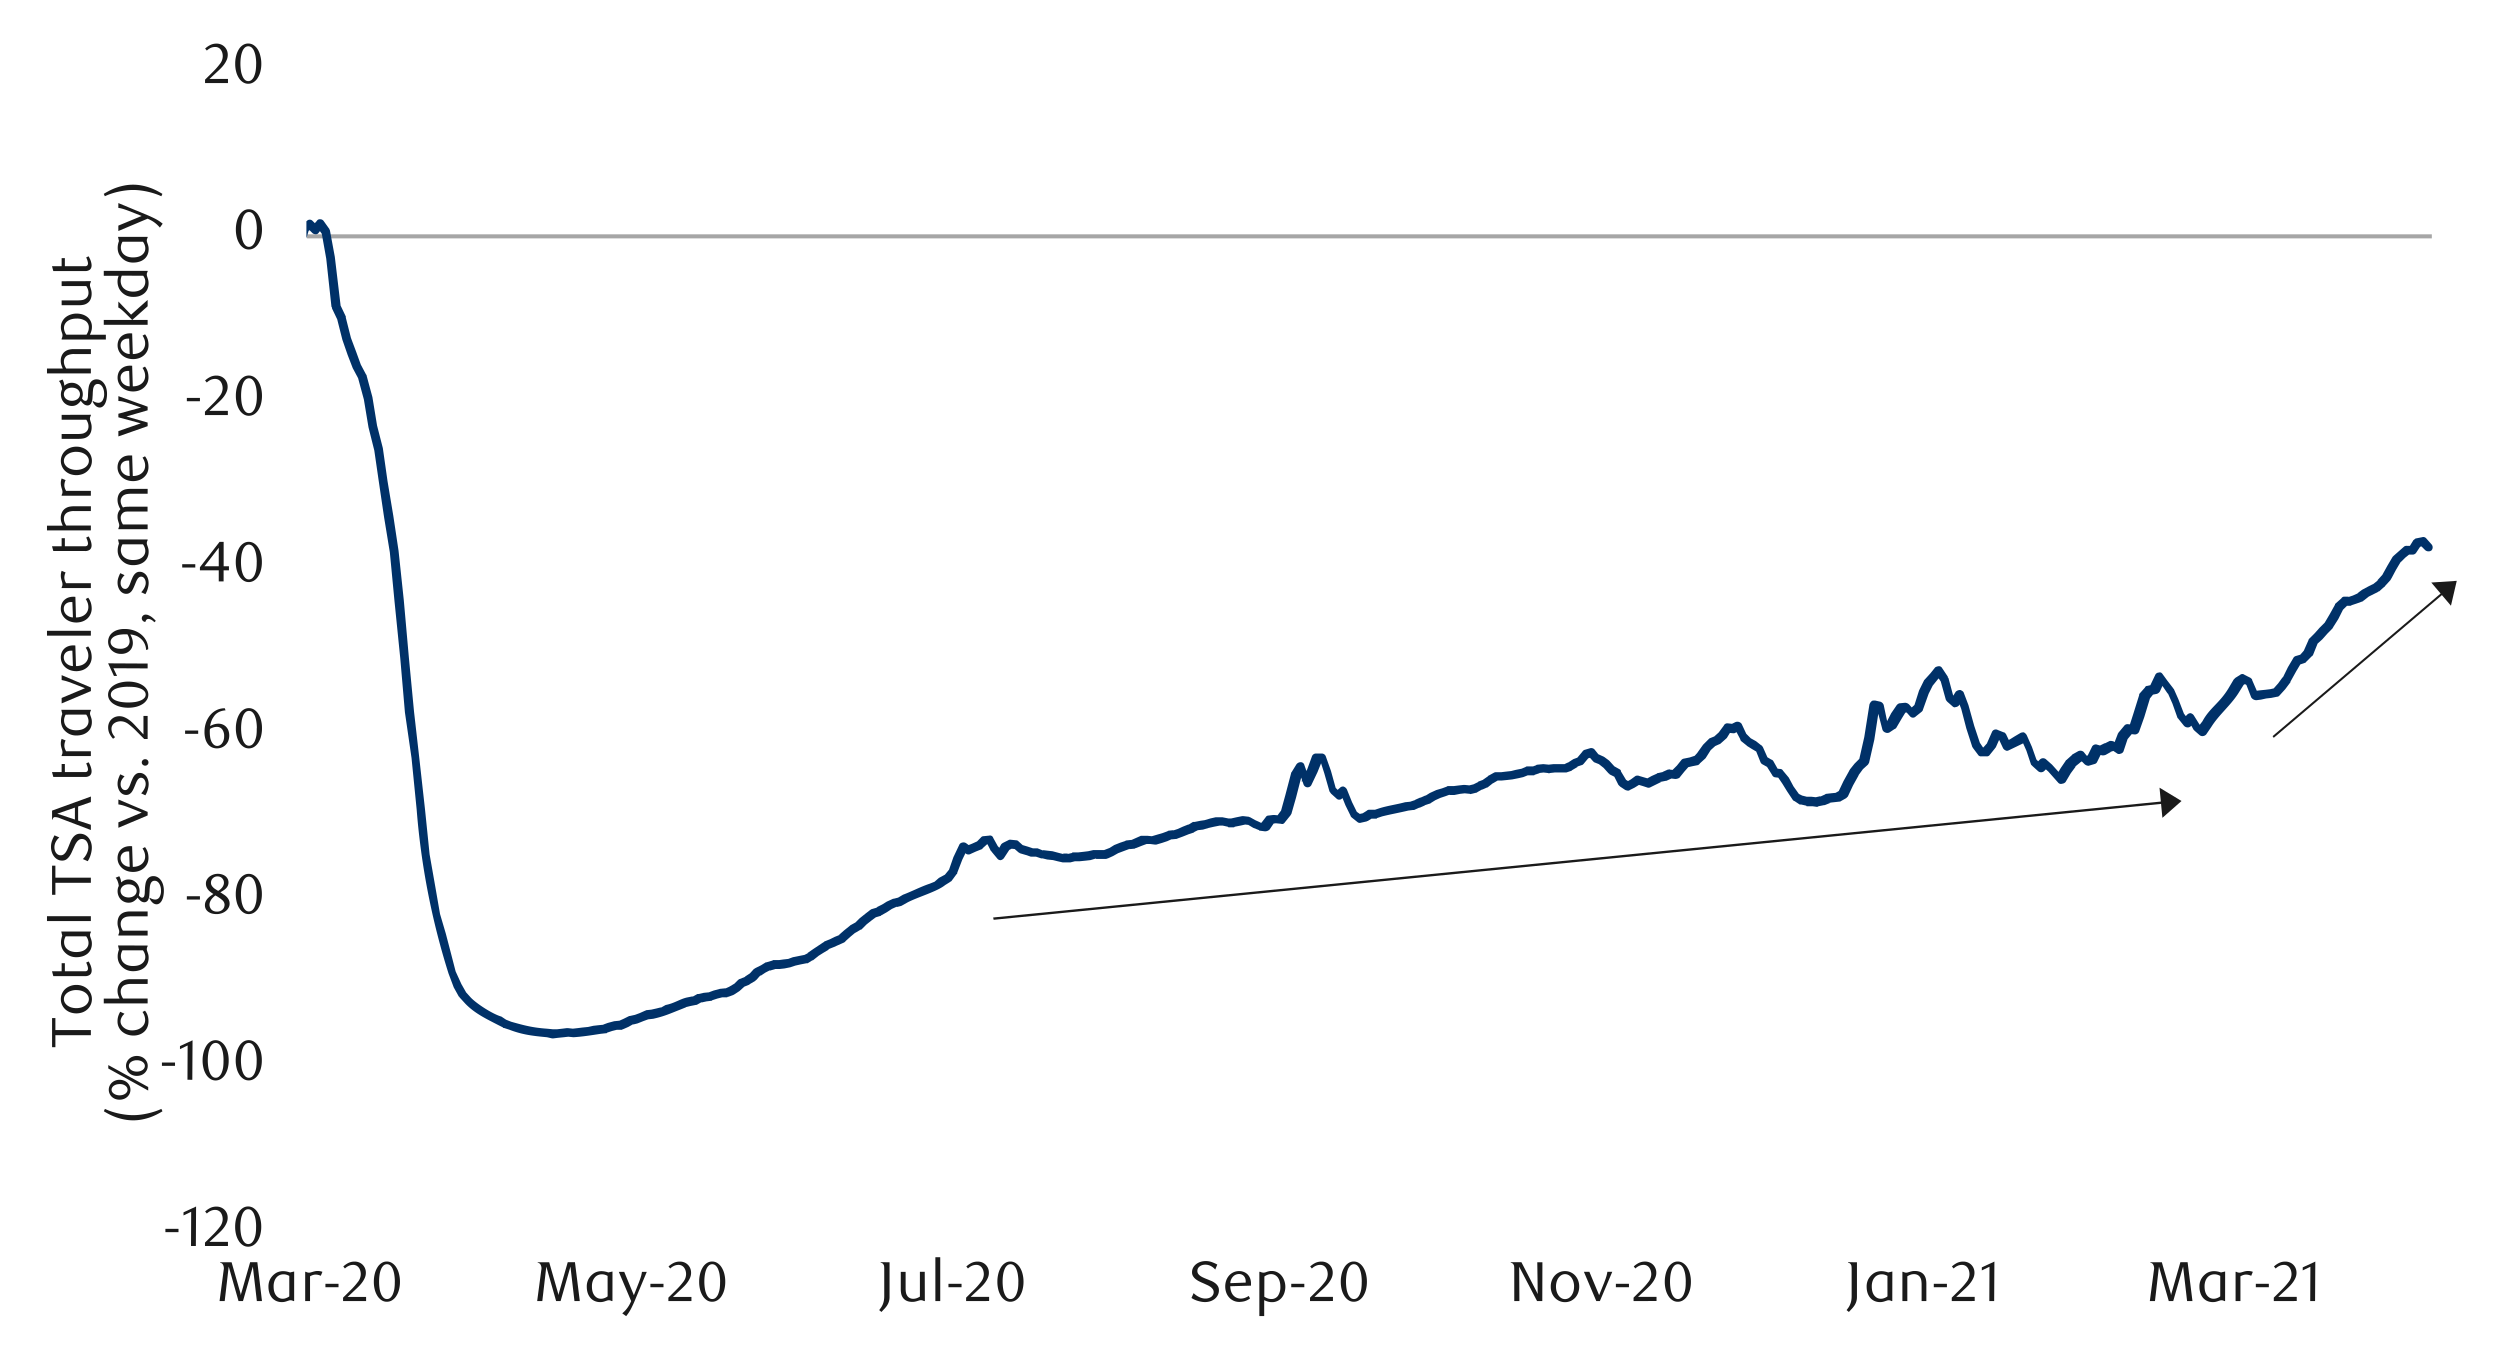 <svg id="Layer_1" data-name="Layer 1" xmlns="http://www.w3.org/2000/svg" xmlns:xlink="http://www.w3.org/1999/xlink" width="1460" height="790" viewBox="0 0 1460 790"><defs><style>.cls-1{fill:none;}.cls-2{fill:#a6a6a6;}.cls-3{clip-path:url(#clip-path);}.cls-4{clip-path:url(#clip-path-2);}.cls-5{fill:#003168;}.cls-6{fill:#1a1a1a;}</style><clipPath id="clip-path"><rect class="cls-1" x="178.94" y="40.73" width="1242.94" height="681.54"/></clipPath><clipPath id="clip-path-2"><rect class="cls-1" x="-117.16" y="-712.04" width="1725.84" height="2233.44"/></clipPath></defs><rect class="cls-2" x="179.28" y="136.84" width="1240.91" height="2.37"/><g class="cls-3"><g class="cls-4"><path class="cls-5" d="M18.54,146l3.05-4.74L25,137.18a1.87,1.87,0,0,1,1.69-1l2.71-.34c.68,0,1,0,1.35.34l3.05,1-3.05,1.35,3.05-9.14,2.71-11.84,3.38-13.87,2.71-15.91a2.79,2.79,0,0,1,1.69-1.69l3.05-1.69a5.76,5.76,0,0,1,2.37.34A3.36,3.36,0,0,1,51,86.42l3,14.21-1.35-1.69,2.71,1L52,101.31l3.39-6.77,3-5.42c.34-1,1.36-1.35,2.71-1,1,0,1.69.68,2,2l3.05,16.58L69.64,122l-.34-1L72,124.66l-4.74,1,3.39-10.49c.33-1,1-1.69,1.69-1.69a2.78,2.78,0,0,1,2.37.34l3,2.7.68.68,3,7.45,3.39,9.81H79.79l6.09-22.33,3.05-7.79a2.62,2.62,0,0,1,4.74-.34l3,5.08-3-1,3.38-1h.34l3-.68-2.37,2,3.38-11.84c.34-.68,1-1.69,1.69-1.69a2.64,2.64,0,0,1,2.71.67l2.71,2.71-1.36-.68,3.39.68c.34,0,.67.34,1,.34l3.05,2.37-3.72.68,3-4.74c0-.68.34-.68.68-1l3-2,2.71-2.37a2.5,2.5,0,0,1,2-.67,2.27,2.27,0,0,1,2,1.35l3.05,5.08-4.4.33,3-6.76v.33l2.71-9.81a3,3,0,0,1,3-2l3,.34a2.15,2.15,0,0,1,2,1.69L140,88.79l-5.08.67,3.39-20.3a2.89,2.89,0,0,1,2-2.37,3,3,0,0,1,2.7,1.69l3.39,6.43v.68l3,11.17-.34-.68,3.39,6.43v.68l3.38,16.92L158.64,124l-2-2,3,.34c1.35,0,2,1,2.36,2.37l2.71,19.62,3.39,11.85-5.08-.68,3.38-6.77a3.43,3.43,0,0,1,1.7-1.35l2.7-.68L169.47,148l3-5.42-.33.68,3-10.49a1.77,1.77,0,0,1,.68-1.36l3.38-2.36a2.26,2.26,0,0,1,3.39,0l3.38,3.38H182l3-3.38a2,2,0,0,1,2-1,2.42,2.42,0,0,1,2,1l3.38,4.73c0,.34.34.68.34,1L195.53,150l3.38,28.42-.34-.67,3.39,7.1v.68l3,11.84,3.05,8.12,2.7,7.45,3.05,5.75c.34.34.34.34.34.68l3.38,12.52,2.71,16.58,3.38,13.2L226.32,281l3.38,20.3,3.05,20.31,3.05,28.76,3,33.84,3,31.47,3,26.4,3.39,30.45,2.7,26.4,3.39,19.29,2.7,15.56,3.39,11.51,3,11.5,2.71,10.49,3.39,7.45,2.7,4.74-.34-.34,3.05,3.38c3.61,3.81,13,9.79,17.93,11.17l3,2-.68-.34,3.39,1.35c7.89,2.24,12.73,3.49,21,4.07l3.38.33h2.37l3-.33,2.7-.34h.68l3.05.34h-.34l3-.34,2.71-.34,3.38-.34,3.05-.68,3-.34,3.38-.33h-.68l2.71-1,3.72-1,3.39-.34-1,.34,3.05-1.36,3.38-1.69h.34l3.05-.68,2.7-1,3.05-1.36a1.16,1.16,0,0,0,.67-.33l3.05-.34,3.05-.68,2.7-.68-.34.34,3-1.69c5.15-1,8.32-3.48,12.52-4.4l3.39-.68-.34.34,3-1.69H408l3-.68,3.38-.33h-.34l2.71-1,3.72-1,3.39-.34-.68.34,3-1.36-.67.34,3.38-2,2.37-2.37c.34,0,.34-.34.68-.34l3.38-1.35h-.34l3.05-2-.34.34,2.71-3c.34,0,.34,0,.67-.34l3.39-1.69,2.71-1.69h.33l3.39-1c.34,0,.34-.33.67-.33h3.39l2.37-.34,3-.34,2.71-1,6.77-1.35-.68.34,2.71-1.36h-.34l3.38-2.36,6.1-4.06a.33.33,0,0,0,.33-.34l3.39-1.36,2.7-1.35,3.39-1.35-1,.33,3.05-2.7,3.38-2.71.34-.34,3.05-1.69-.34.34,2.71-2.71,3.38-2.71,3.05-2.37c.33,0,.33-.33.67-.33l3.39-1h-.68l3.38-1.69,2.71-1.69,3.72-1.69h.34l2.71-.68-.68.34,3.39-2c5.32-2,10.11-4.59,15.56-6.43l3.39-1.36-.68.34,2.71-2.37,3.72-2-.68.68,3.05-3.72-.34.67,2.71-7.78,3.38-7.11a2.27,2.27,0,0,1,1.69-1.35,2.77,2.77,0,0,1,2.37.34l2.71,2-2.71-.34,3.39-1.35,3-1.36-.68.68,3-3.05a1.79,1.79,0,0,1,1.35-.67l3.39-.34a1.93,1.93,0,0,1,2.37,1.35l3,5.42-.34-.68,3.39,4.06-4.4.34,3-5.41a4.69,4.69,0,0,1,1.36-1l2.7-1.35a2,2,0,0,1,1.36-.34l3.38.34a1.79,1.79,0,0,1,1.36.67l3,2.71-1-.68,3.38,1,3,1h2.7l3.39,1.36-.34-.34,2.71.34,3,.34,3.72,1,2.71.68-.34-.34h3l-.68.34,3-.68c0-.34.34-.34.67-.34h3l3-.34,2.7-.33,3-.68h6.43l-1,.34L648,495.2l2.7-1.69,3.39-1.35,3-1a1.2,1.2,0,0,1,.68-.33l3.05-.34-.68.34,6.09-2.71h4.06l3.38.34h-1.35l6.77-2,2.71-1a1.15,1.15,0,0,1,.67-.34l3-.34-.68.34,3-1,3-1.36,3.39-1.35-.34.34L696.7,480h1l3.39-.68,2.36-.34,3.39-1,3-.68H714l3.39.68H719l3.05-.68,3.38-.68h.68l3,.34c.34,0,.68.34,1,.34l3,1.69,3,1.35h-.68l2.71.34-2.37,1,3.38-4.4a1.87,1.87,0,0,1,1.7-1l2.7-.33h.68l3.38.33-2.36,1,3-4.06-.34,1,2.71-9.81,3.38-12.86a1.05,1.05,0,0,1,.34-.68l2.71-4.4a3.09,3.09,0,0,1,2.71-1.35,2.15,2.15,0,0,1,2,1.69l3.38,9.82-5.07-.34,3.38-7.11,2.71-7.44a2.52,2.52,0,0,1,2.37-1.69h3.38a2.54,2.54,0,0,1,2.37,1.69l3,8.46,3,10.83-.68-1.36,3,3.05H779.6l3-2.71a2.48,2.48,0,0,1,2-.68,3.46,3.46,0,0,1,2,1.7l3,7.44,3,6.09-1-1,3.38,2.37-2-.34,3.05-.68-.68.34,2.71-1.69a2.52,2.52,0,0,1,1.35-.68H803l-1,.34,3-1c4.82-1.61,10.61-2.37,15.57-3.72l3.38-.34h-.33l3-1h-.34l3.05-1.36h.34l3-1.35-.34.34,2.71-1.69,3.72-1.7,3.39-1,2.71-1a1.24,1.24,0,0,1,1-.33H849l2.7-.34,3.05-.34h.68l3.38.34h-1l2.71-.68-.68.34,3.39-1.69a.33.33,0,0,1,.34-.34l2.7-1-.67.34,3.38-2.37a.33.33,0,0,1,.34-.34l3.05-1.69a2.52,2.52,0,0,1,1.35-.34h3l2.71-.33,3.05-.34,2.7-.68,3.39-.68,2.37-1a1.23,1.23,0,0,1,1-.34h3.39l-1,.34,2.71-1a1.05,1.05,0,0,1,.68-.34l3.38-.33h.34l3.38.33h-.67l3-.33H914l-1,.33,2.71-1.35-.34.34,3.05-2c.34,0,.34-.34.67-.34l2.71-1-1,.67L924.1,439c.34-.68.68-.68,1-1l3.38-1a2.63,2.63,0,0,1,2.71.68l2.7,3.38-.67-.68,3,1.36c.34,0,.34.34.68.34l2.71,2,.34.33,3.38,3.73-.68-.68,3,1.69c.68.34,1,.68,1,1.36l3.05,5.07-1-.68,3.39,2h-2.71l3-1.7,2.7-2a2.88,2.88,0,0,1,2.37,0l3.39,1,2.37.67h-1.7l3.05-1.69,3-1.35c.34-.34.34-.34.68-.34l3.05-.68h-.34l3-1.35c.68,0,1-.34,1.36,0l3,.34-2.37.68,3.39-3.39,2.71-3.38a2.52,2.52,0,0,1,1.35-.68l3.38-.68,3.05-1-1,1,2.71-3-.34.34,3.39-4.74.33-.34,2.71-2.71.68-.67,3.38-1.36-.67.34,3-2.71-.34.34,3-4.06a2.27,2.27,0,0,1,2.37-1.35l3,.34-1.35.34,2.71-1.36a3.07,3.07,0,0,1,3.72,1l3,6.43-.33-.68,3,3-.34-.34,3.05,1.69,3,2.37c.34,0,.68.67,1,1l3,6.77-1.36-1.35,3.39,2c.33,0,.67.34,1,.67l3.05,5.42-2-1,3,.34a1.84,1.84,0,0,1,1.69,1l3.39,4.06,2.71,5.07,3.38,4.74-1-.68,3.39,1.7-.68-.34,2.71.68h2.71l3,.33h-.68l3-.67-.34.34,3-1.36a1,1,0,0,1,.67-.34l3-.34,3.38-.33-1.35.33,3-1.69-1,1,3.05-6.43,3.38-6.09c0-.34.34-.34.34-.68l2.71-3.38,3.38-3.39-.68,1,3-13.2,3-18.95a4.3,4.3,0,0,1,1.36-2c.34-.34,1-.34,2-.34l3,.68a3,3,0,0,1,2,2l2.71,12.86-3.72-1.69,3.38-1.7-1,1,3-5.75,3-4.4a3.37,3.37,0,0,1,1.69-1.36l3.38-.34a3.63,3.63,0,0,1,2.37,1l2.71,3.05H1115l3.38-3.05-.67,1.35,3-9.47,3-6.09.34-.34,3.38-3.72,2.71-3.39a4.73,4.73,0,0,1,2-.67,2,2,0,0,1,2,1l3.38,5.08c0,.33,0,.67.34.67l3,11.17-.68-1.35,2.71,2.7-3.73.34,3-4.74a3.87,3.87,0,0,1,2.71-1c.67.34,1.69.68,2,1.69l2.7,7.11,3.39,12.18,3.38,10.15-.34-.67,2.71,4.06-2-1h3l-2,.68,3-3.39-.34.34,3-6.77a2.41,2.41,0,0,1,3.38-1l3.39,1.35c.67,0,1,.68,1.35,1l2.71,5.75-3.73-1,3.39-1.7,2.71-1.69,3.38-2a4.27,4.27,0,0,1,2-.34,4.11,4.11,0,0,1,1.69,1.69l3,6.77,3,8.46-.67-1.35,3,3h-3.38l2.71-2.7a2.64,2.64,0,0,1,3.72,0l3.38,3,6.09,6.77-4.06.34,3-5.08,3-4.4a.33.33,0,0,1,.34-.33l3.39-3.05a.33.33,0,0,1,.33-.34l3-1.69a2.94,2.94,0,0,1,3.38.34l2.71,3.38-2.37-.67,3.05-1-1.69,1.69,3-6.09a2.54,2.54,0,0,1,2.71-1.69l3.38,1h-2l3.39-1.69h.33l2.71-1.35a5,5,0,0,1,2.37.34l3.38,2.37-4.06,1,3-7.78c0-.34.34-.34.34-.68l3.38-4.06a2.41,2.41,0,0,1,2-1l3.39.33-2.71,2,2.71-8.46,3.38-10.82a1.25,1.25,0,0,1,.34-1l3-3.38c.34-.68.68-1,1.36-1l3-.68-1.69,1.36,3.39-7.11a2.26,2.26,0,0,1,2-1.35c1-.34,1.69,0,2.36,1l2.71,3.73,3.39,4.39a.33.33,0,0,0,.33.34l2.71,6.09,3.39,8.8-.34-.67,3,4.06-3.72-.34,2.71-2.71a2.89,2.89,0,0,1,2-1,3.08,3.08,0,0,1,2,1.35l3.38,5.41-.67-.67,3,2.7-4.06.34,3.38-4.4c4.24-7.89,10-10.57,15.23-19.29l3-5.07,1-1,2.71-1.69a2,2,0,0,1,2.71,0l3.38,1.69c.34.34,1,.68,1,1.36l3.38,7.78L1317,403.5l2.71-.34,3.38-.34,2.71-.34,3-.67-1.36.67,3-3.38,2.71-3.72v.33l3-6.09,3-5.07a2.64,2.64,0,0,1,1.35-1.36l3.39-1-1,.68,3-3.39-.68,1,3-6.77c0-.34.34-.68.68-1l3-3,2.7-3.05,3.39-3.38-.34.34,3-5.08,3-5.41c0-.34,0-.34.34-.68l3.38-3a1.88,1.88,0,0,1,1.7-1h2.7l-.67.34,3-1,3-1.35h-.34l2.71-2,3.72-2,2.71-1.36-.34.34,3.38-2.7-.68.33,3.39-3.72-.34.34,3-5.41,3-5.08.68-.68,2.7-2.37,3.39-3a2.52,2.52,0,0,1,1.69-.34h3l-2,1,2.7-4.39c.68-.34,1-1,1.7-1l3.38-.68a2.26,2.26,0,0,1,2.37.68l3,3.38a2.66,2.66,0,0,1,0,3.73,3,3,0,0,1-3.72-.34l-3-3.05,2.36.68-3,.68,1.35-1-2.7,4.06a2.56,2.56,0,0,1-2.37,1.36h-3L1408,323l-3.38,2.71-2.71,2.7.34-.67-3,5.07-2.7,5.08c-.34.34-.34.34-.34.68l-3.39,3.72c0,.34,0,.34-.33.34l-3,2.7c-.34,0-.34,0-.68.34l-5.41,2.71-3,2.37a.33.33,0,0,0-.33.34l-3.73,1.35-3,1a1.25,1.25,0,0,1-1,.34h-2.7l1.69-.67-3.05,3,.34-.67-3.05,6.09-3,4.73c0,.34-.34.34-.34.68l-3,3.05-3,3.38-3.38,3.05.67-.68-2.71,6.77c-.33.34-.33.67-.67.67l-3.39,3.39c0,.34-.33.34-1,.67l-3.05,1,1.36-1.35L1341,392l-3.38,6.09v.34l-3.05,4.06-3.38,3.73a1.79,1.79,0,0,1-1.36.67l-3.38.68-3,.34-3,.67-2.71.34a3.56,3.56,0,0,1-3.05-1.69l-3-7.78,1,1-3-1.69h2.71l-3,1.69,1-.67-3.39,5.41c-4.66,7.1-11.2,12.32-15.57,19.29l-3,4.4a2.94,2.94,0,0,1-2,1,2.5,2.5,0,0,1-2-.67l-2.71-2.37-.68-.68-3-5.41,4.06.67-2.71,2.71a2.47,2.47,0,0,1-2,.68,2.94,2.94,0,0,1-2-1l-3-3.72c-.34-.34-.34-.68-.68-.68l-3-8.46-2.7-6.09v.34l-3-4.4-3-3.72,4.73-.68-3.38,7.45a3.45,3.45,0,0,1-1.69,1.35l-3.39.68,1.69-1-3,3.72.68-1-3.39,11.17-3,8.46a2.69,2.69,0,0,1-2.71,1.69l-3.05-.34,2.37-1-3.38,4.07.34-1-2.71,8.12a2.26,2.26,0,0,1-1.69,1.36,2.11,2.11,0,0,1-2.37-.34l-3-2,2.37.33-3,1h.33l-3,1.69a4.27,4.27,0,0,1-2,.34l-3-.68,3-1.69-3,6.09a2.24,2.24,0,0,1-1.69,1.36l-3.38,1a3.69,3.69,0,0,1-2.37-1l-3-3.05,3.39.34-3.39,2,.68-.34-3.38,2.71.67-.34-3,4.06-3,5.08a2.94,2.94,0,0,1-2,1,2.1,2.1,0,0,1-2.37-.67l-2.71-3.05-3-3.38-3.38-3.05h3.72l-2.71,2.71a2.66,2.66,0,0,1-3.72,0l-3-2.71-1-1-2.71-8.12-3-6.76,3.39,1.35L1173.5,438c-.68.34-1.35.68-2,.34a3.35,3.35,0,0,1-1.69-1.35l-2.71-5.75,1.36,1.35-3.39-1.35,3.39-1.36-3,6.77a.33.33,0,0,0-.34.34l-3,3.72a2,2,0,0,1-2,1h-3a2,2,0,0,1-2-1l-3.05-4.06c0-.34-.33-.34-.33-.68l-3.39-10.49-3-11.5-2.71-7.11,4.4.34-3,4.74a2.93,2.93,0,0,1-2,1c-.67.34-1.35,0-2-.67l-2.71-2.37a4.88,4.88,0,0,1-1-1.36l-3-10.82.34.67-3.38-5.07,4.4.33-3,3.05-3,3.72.33-.67-2.7,5.41-3.39,9.48c0,.33-.34.67-.67,1l-3.39,2.71a2.26,2.26,0,0,1-3.38,0l-3-3.39,2.37,1-3.38.34,2-1.36-2.71,4.4-3.38,5.76c-.34.33-.68.67-1,.67l-3,2a2.85,2.85,0,0,1-2.37,0,2.74,2.74,0,0,1-1.69-1.69L1096,413.31l2,1.69-3.39-.67,3-2-3,19.62-3,13.2c0,.34-.34.68-.68,1.35l-3,2.71-2.71,3.72.34-.33-3.39,6.09-3,6.43-1,1-3,1.69a1.25,1.25,0,0,1-1,.34l-6.09.68h1l-3.39,1.35h-.34l-3.38.68a1.25,1.25,0,0,1-1,.34l-2.36-.34h-3.39a.33.33,0,0,1-.34-.34l-3-.68H1051l-3-2c-.34,0-.68-.33-1-.67l-3.38-5.08-2.71-4.4-3-4.4,1.7,1-3-.34a2.25,2.25,0,0,1-1.69-1.35l-3.39-5.42,1,1-3.05-1.7a2.62,2.62,0,0,1-1.35-1.35l-2.71-6.77,1,1-3.39-2-2.7-1.69-.34-.34-3.39-2.71c0-.34-.33-.68-.33-1l-3.39-6.43,3.39,1.35-2.71,1.35a2,2,0,0,1-1.36.34l-3.38-.34,2.37-1.35-2.71,4.4-.34.34-3.38,3a1.19,1.19,0,0,1-.68.34l-3,1.35.67-.33-3,2.7.34-.34-3,4.74-.34.34-3,2.71c-.34.67-.68.67-1,1l-3.38.68-3,.68,1.36-1-3,3.39-3,3.72a4.91,4.91,0,0,1-2.37.67l-2.71-.33,1.35-.34L973.17,456h-.34l-3.38.68h.67l-6.09,3a2.52,2.52,0,0,1-1.69.34l-3.05-1-3.38-1,2.37-.34L954.56,460l-2.71,1.35c-.68.68-1.69.34-2.71,0l-3-2-1-1-2.71-5.42,1,1L940,452.23c0-.34-.34-.34-.68-.68l-3.05-3.38.34.34-3-2.37.67.33-3.38-1.35-.68-.68-3-3.38,3,1-3.38,1,1.35-1-3.38,4.06c-.34.33-.68.67-1,.67l-3,1h.67l-3.38,2-.34.34-3,1h-6.77l-3.05.34c-.34.34-.34.34-.67,0l-3-.34h.34l-3,.34h.68l-3,1c-.33.33-.33.33-.67.33H892l1-.33-3.39,1.35-3,.68-3.39.67-3,.34-3.39.34h-3l1.35-.34-3.38,2,.34-.34-3,2.37c-.34.34-.34.34-.68.34l-3,1.35.34-.33-3,1.69c-.34.34-.34.34-.67.34l-2.71.67c-.34,0-.68.34-1,0l-3.38-.34h.68l-3,.34-3.38.68h-3.05l.68-.34-2.71,1-3,1-3,1.36-2.71,1.69c-.34.34-.34.34-.68.34l-3,1h.34l-3.05,1.35h-.34l-3,1.36h-.68l-2.71.34c-5,1.2-10.24,2.14-15.22,3.38l-3,1c0,.33-.34.33-.68.33h-3.38l1.35-.33-2.7,1.69c-.34,0-.68.34-1,.34l-3,.67a2.09,2.09,0,0,1-2-.34l-3.38-2.7c-.34-.34-.68-.68-.68-1l-3-6.09-3-7.44,4.06,1-3,2.37a2.26,2.26,0,0,1-3.39,0l-3-2.71c-.34-.34-.68-1-1-1.35l-3-10.49-2.71-8.46,2.37,2h-3.38l2.7-1.69-3,7.44-3.39,7.11a2.5,2.5,0,0,1-4.73,0l-3.39-9.81,4.74.67-2.71,4.4.34-.68-3.38,13.2-2.71,9.48c-.34.34-.34.67-.68,1l-3,3.72c-.68,1-1.36,1.36-2.37,1l-3.39-.34h.68l-2.71.34,1.7-1-3,4.4a3.84,3.84,0,0,1-2.71,1l-2.7-.34c-.34,0-.68,0-.68-.34l-3.39-1.35-3.38-2,1,.34-3-.34h1l-3.05.68-3.38.67c-.34.34-.34.34-.68.34h-2.71c-.34,0-.34,0-.68-.34l-3-.67h-1.69l-3.39.67-3,.68-3.39,1-3,.34.67-.34-2.7,1.36-.34.34-3,1-3.38,1.35-2.71,1a1.15,1.15,0,0,0-.67.34l-3.39.34.68-.34-3,1.35-3,1-3.39,1h-1l-2.71-.34h-2l-2.71,1-3.38,1.35c-.34,0-.34,0-.68.34l-3.38.34.68-.34-2.71,1L653,498.25l-3,1.69-3,1.36c-.34,0-.68.33-1.35.33h-5.76l.34-.33-3.38,1-3,.34-3.38.34h-2.71l-2.7.67h-4.4l-3-.67-2.71-.68-3.38-.34-2.71-.67H608l-3-1h-3l-3-1-3.39-1c-.33-.34-.67-.34-1-.68l-2.71-2.37,1.36.68-3-.34,1.35-.34-2.7,1.36,1-1L586.38,501a3.15,3.15,0,0,1-2,1.35,2.42,2.42,0,0,1-2-1l-3.39-4.07a.33.33,0,0,0-.34-.33l-2.7-5.42,2.37,1.36-3,.33,1.69-.67-3,2.7c-.34.34-.34.68-.68.68l-3.38,1.35-3,1.36a2.57,2.57,0,0,1-2.71,0l-2.7-2.37,3.72-1L562,502l-3,7.79c0,.33,0,.67-.34.67l-3,4.06c-.34.34-.67.34-1,.68l-2.71,1.69c-4.52,3.74-16,7-22,10.15l-3,1.7c-.34,0-.34.33-.68.33l-2.7.68.33-.34-3,1.36-3.05,2-3,1.69a.33.33,0,0,0-.34.34l-3.39,1,.68-.34-2.71,2-3,2.37-2.71,2.71c-.34.34-.34.34-.68.34l-3.38,2,.34-.34L496.7,547l-3,2.71c0,.34-.34.34-.68.67l-6.09,2.71-3.39,1.35h.68l-3.38,2-2.71,1.7-3.38,2.7h-.34l-2.71,1.7H471l-3.38.67-3.05.68-3,1-3.39.68-3,.34h-2.37l-3.38,1,.33-.34L447,568l-3,2,.34-.68-2.71,3.05c-.34,0-.34,0-.34.34l-3.38,2-.34.34-3.38,1.35.67-.34-3,2.71-3.05,2c-.34,0-.34.34-.67.34l-2.71,1c-.34,0-.68,0-.68.34h-3l-2.71.68-3.05,1c-.33.34-.33.34-.67.34l-2.71.34-3.05.68.34-.34-3,1.69h-.34l-3.39.68-2.7.67h.34l-3.39,1.36c-6.31,2.47-9.3,3.93-15.9,5.41l-3.05.34,1-.34-3.73,1.36-3.38,1.35-2.71.68.34-.34-3,1.69-3.05,1.35a1.05,1.05,0,0,0-.68.34h-3l-2.71.68-3,1c0,.34-.34.34-.68.34l-3.05.34c-5.28.81-10.56,1.67-15.9,2l-3.39-.34h.68l-3,.34-3.39.34-2.71.34h-.67l-3-.68c-8.11-.76-14.26-1.43-22-4.4l-3.05-1c-.34,0-.68,0-.68-.34l-2.7-1.36c-7-3.61-13.75-6.79-19.29-12.52l-3.39-3.72a.33.33,0,0,0-.34-.34l-3-5.41-3.05-8.12a428.93,428.93,0,0,1-18.61-95.77l-3-30.12L236.47,416l-2.71-31.47-3.38-33.5-2.71-28.43L224.29,302l-3-20.31-2.7-18.61-3.39-13.53-2.7-16.25-3.39-12.52.34.68L206,215,203,207.23l-3.05-8.8-3-11.85.34.68-3.39-7.11a1.26,1.26,0,0,0-.33-1l-3.05-28.09-2.71-15.23.34,1-3.38-4.74h4.4l-3,3.72a1.86,1.86,0,0,1-1.69,1,2.85,2.85,0,0,1-2-.68l-3.39-3.38,3.39.34-3.05,2.37,1-1.36-3.05,10.49a1.05,1.05,0,0,1-.34.68l-3,5.41c-.34.34-1,1-1.69,1l-2.71.68,1.69-1.36-3.38,6.77a2.6,2.6,0,0,1-4.74-.34L159.66,145,157,125.33l2,2-3-.33a2.92,2.92,0,0,1-2.37-2l-2.7-13.87L147.47,94.2l.34.68-3.38-6.43v-.34l-3.05-11.17.34.34-3.38-6.77,5.07-.67L140,90.14a2.55,2.55,0,0,1-2,2.37,2.68,2.68,0,0,1-2.71-1.69l-3-7.45,2,1.36-3.05-.34,2.71-1.7-2.71,9.82c0,.34-.34.34-.34.68l-3,6.76a2.86,2.86,0,0,1-2.37,1.36,2.54,2.54,0,0,1-2.37-1.36l-3-5.07,3.72.34-3,2.7-3,2.37.68-1-3.05,5.07a2.6,2.6,0,0,1-1.35,1.36c-1,0-1.69,0-2-.34L108.56,103l1,.34-3.38-.68a2.58,2.58,0,0,1-1.36-.68l-2.7-2.7,4.4-1.36-3.39,11.85a3.06,3.06,0,0,1-2,2l-3,.34.67-.34-3.38,1.35a3,3,0,0,1-3-1.35l-3-5.42,4.4-.34L91,113.49l-3,10.83-3,11.5a2.24,2.24,0,0,1-2.37,2,2.53,2.53,0,0,1-2.37-1.69l-3.38-9.47-3-7.11.68.68-3-2.37,4.4-1.36L72.35,127a2.15,2.15,0,0,1-2,1.69,1.75,1.75,0,0,1-2.37-1l-3-3.72a1.25,1.25,0,0,1-.34-1l-3.38-15.22-3-16.59,4.73.68-2.7,4.74-3.39,6.77a2.13,2.13,0,0,1-3,1.35l-3.05-1A4.07,4.07,0,0,1,49,102L46,87.43l3.39,2-3.05,1.36,1.35-2-2.7,15.9-3.39,13.88-2.7,12.52-3.39,9.47a2.38,2.38,0,0,1-3.38,1.35l-3-1h1l-2.71.68,1.69-1-3,3.72-3,4.4a2.72,2.72,0,0,1-3.72,1,3.09,3.09,0,0,1-.68-3.72"/></g></g><path class="cls-6" d="M96.6,719.58v-1.94h7.64v1.94Z"/><path class="cls-6" d="M111.55,727.68l.1-20-4.48,2.14V708l7.34-3.4-.13,23.08Z"/><path class="cls-6" d="M119.71,727.68v-2l4.35-4.31a41.16,41.16,0,0,0,4.36-4.93,7.39,7.39,0,0,0,1.63-4.39,7.29,7.29,0,0,0-.31-2.19,5.85,5.85,0,0,0-.87-1.75A4.09,4.09,0,0,0,127.5,707a4,4,0,0,0-1.83-.41,6.06,6.06,0,0,0-2.66.58,8,8,0,0,0-2.21,1.53l-1-1.19a12.75,12.75,0,0,1,3.16-2.15,8.15,8.15,0,0,1,3.49-.71,6.85,6.85,0,0,1,2.53.47,6.43,6.43,0,0,1,2.08,1.35,6.36,6.36,0,0,1,1.4,2.07,6.7,6.7,0,0,1,.51,2.65,7.32,7.32,0,0,1-.58,2.87A13.21,13.21,0,0,1,131,716.6a19.25,19.25,0,0,1-1.77,2.16c-.63.64-1.19,1.2-1.7,1.66l-5.2,4.83h10.8v2.43Z"/><path class="cls-6" d="M152.57,716.37a18.34,18.34,0,0,1-.57,4.72,12.57,12.57,0,0,1-1.61,3.71,7.89,7.89,0,0,1-2.43,2.42,5.78,5.78,0,0,1-3.07.86,5.57,5.57,0,0,1-3-.87,7.93,7.93,0,0,1-2.39-2.43,12.47,12.47,0,0,1-1.6-3.69,18.19,18.19,0,0,1-.57-4.68,18.69,18.69,0,0,1,.57-4.75,13.3,13.3,0,0,1,1.58-3.76,7.71,7.71,0,0,1,2.4-2.45,5.55,5.55,0,0,1,3-.88,5.63,5.63,0,0,1,3.07.88,8,8,0,0,1,2.43,2.45,12.76,12.76,0,0,1,1.61,3.74A18.53,18.53,0,0,1,152.57,716.37Zm-3,0a25.9,25.9,0,0,0-.29-4,14.55,14.55,0,0,0-.87-3.25,5.91,5.91,0,0,0-1.44-2.16,3,3,0,0,0-4,0,6,6,0,0,0-1.44,2.14,14.22,14.22,0,0,0-.87,3.23,28.15,28.15,0,0,0,0,8.06,13.82,13.82,0,0,0,.89,3.23,6.24,6.24,0,0,0,1.45,2.14,2.88,2.88,0,0,0,2,.77,3,3,0,0,0,2-.77,6,6,0,0,0,1.45-2.14,14.32,14.32,0,0,0,.87-3.21A24.94,24.94,0,0,0,149.54,716.42Z"/><path class="cls-6" d="M94.57,622.46v-1.94h7.64v1.94Z"/><path class="cls-6" d="M109.48,630.56l.1-20-4.48,2.14v-1.78l7.35-3.39-.14,23.08Z"/><path class="cls-6" d="M133.55,619.25A18.34,18.34,0,0,1,133,624a12.84,12.84,0,0,1-1.61,3.71,7.89,7.89,0,0,1-2.43,2.42,5.82,5.82,0,0,1-3.08.86,5.49,5.49,0,0,1-3-.88,8,8,0,0,1-2.4-2.42,12.46,12.46,0,0,1-1.59-3.69,18.18,18.18,0,0,1-.58-4.68,18.67,18.67,0,0,1,.58-4.75,13.18,13.18,0,0,1,1.58-3.76,7.72,7.72,0,0,1,2.39-2.46,5.68,5.68,0,0,1,3-.87,5.74,5.74,0,0,1,3.08.87,8.15,8.15,0,0,1,2.43,2.46,12.92,12.92,0,0,1,1.61,3.74A18.53,18.53,0,0,1,133.55,619.25Zm-3,0a27,27,0,0,0-.29-4,14.25,14.25,0,0,0-.88-3.26,5.81,5.81,0,0,0-1.43-2.15,3,3,0,0,0-4,0,6,6,0,0,0-1.43,2.14,14.27,14.27,0,0,0-.87,3.22,27.29,27.29,0,0,0,0,8.07,13.35,13.35,0,0,0,.89,3.23,6.1,6.1,0,0,0,1.45,2.14,2.88,2.88,0,0,0,2,.77,2.93,2.93,0,0,0,2-.77,5.73,5.73,0,0,0,1.45-2.14,13.79,13.79,0,0,0,.88-3.21A26.16,26.16,0,0,0,130.52,619.3Z"/><path class="cls-6" d="M152.91,619.25a18.34,18.34,0,0,1-.57,4.72,12.84,12.84,0,0,1-1.61,3.71,7.81,7.81,0,0,1-2.44,2.42,5.76,5.76,0,0,1-3.07.86,5.49,5.49,0,0,1-3-.88,8,8,0,0,1-2.4-2.42,12.46,12.46,0,0,1-1.59-3.69,18.18,18.18,0,0,1-.58-4.68,18.67,18.67,0,0,1,.58-4.75,13.18,13.18,0,0,1,1.58-3.76,7.72,7.72,0,0,1,2.39-2.46,5.8,5.8,0,0,1,6.11,0,8.07,8.07,0,0,1,2.44,2.46,12.92,12.92,0,0,1,1.61,3.74A18.53,18.53,0,0,1,152.91,619.25Zm-3,0a27,27,0,0,0-.29-4,14.25,14.25,0,0,0-.88-3.26,5.81,5.81,0,0,0-1.43-2.15,3,3,0,0,0-4,0,6,6,0,0,0-1.43,2.14,14.27,14.27,0,0,0-.87,3.22,27.29,27.29,0,0,0,0,8.07,13.35,13.35,0,0,0,.89,3.23,6.1,6.1,0,0,0,1.45,2.14,2.88,2.88,0,0,0,2,.77,2.93,2.93,0,0,0,2-.77,5.73,5.73,0,0,0,1.45-2.14,13.79,13.79,0,0,0,.88-3.21A26.16,26.16,0,0,0,149.88,619.3Z"/><path class="cls-6" d="M109.12,525.34V523.4h7.64v1.94Z"/><path class="cls-6" d="M124.62,522.08c-.46-.28-1-.6-1.47-1a7.9,7.9,0,0,1-1.41-1.25,6.75,6.75,0,0,1-1.07-1.66,5.44,5.44,0,0,1-.42-2.23,4.33,4.33,0,0,1,.58-2.2,6,6,0,0,1,1.53-1.78,7.88,7.88,0,0,1,4.79-1.65,8.45,8.45,0,0,1,2.46.35,6.15,6.15,0,0,1,2,1,5,5,0,0,1,1.33,1.58,4.65,4.65,0,0,1,.11,4,5.31,5.31,0,0,1-1,1.49,8.39,8.39,0,0,1-1.53,1.25c-.59.39-1.2.77-1.85,1.14l.66.4,1.71,1.13a8.45,8.45,0,0,1,1.53,1.32,6.94,6.94,0,0,1,1.1,1.66,5.14,5.14,0,0,1,.42,2.14,4.77,4.77,0,0,1-.59,2.32,6.18,6.18,0,0,1-1.61,1.93,8.09,8.09,0,0,1-2.41,1.32,9.18,9.18,0,0,1-3,.49,10.49,10.49,0,0,1-2.61-.31,6.8,6.8,0,0,1-2.17-1,4.85,4.85,0,0,1-1.48-1.61,4.58,4.58,0,0,1-.54-2.26,5.11,5.11,0,0,1,.53-2.37,7.38,7.38,0,0,1,1.3-1.81,10.25,10.25,0,0,1,1.62-1.36Zm1.16.86a13.08,13.08,0,0,0-1.28,1.1,9,9,0,0,0-1.11,1.3,6.45,6.45,0,0,0-.75,1.45,4.15,4.15,0,0,0,0,3.05,4,4,0,0,0,.82,1.32,3.81,3.81,0,0,0,1.35.9,5,5,0,0,0,1.89.33,5.09,5.09,0,0,0,1.91-.33,4.12,4.12,0,0,0,1.4-.9,3.91,3.91,0,0,0,.86-1.32,4.5,4.5,0,0,0,.28-1.53,3.67,3.67,0,0,0-1.42-2.7,12.11,12.11,0,0,0-1-.82q-.54-.4-1.08-.75l-1-.62Zm1.61-2.67a8,8,0,0,0,1.27-.87,7.27,7.27,0,0,0,1.09-1.13,5.81,5.81,0,0,0,.75-1.32,3.78,3.78,0,0,0,.28-1.45,3.73,3.73,0,0,0-.79-2.3,3.45,3.45,0,0,0-1.2-1,3.69,3.69,0,0,0-1.69-.37,3.73,3.73,0,0,0-2.74,1,3.59,3.59,0,0,0-1.15,2.77,2.86,2.86,0,0,0,.33,1.39,5.08,5.08,0,0,0,.84,1.14,7,7,0,0,0,1.17,1l1.32.82Z"/><path class="cls-6" d="M152.94,522.13a18.34,18.34,0,0,1-.57,4.72,12.84,12.84,0,0,1-1.61,3.71,7.89,7.89,0,0,1-2.43,2.42,5.79,5.79,0,0,1-3.08.86,5.56,5.56,0,0,1-3-.87,8.07,8.07,0,0,1-2.4-2.43,12.46,12.46,0,0,1-1.59-3.69,18.19,18.19,0,0,1-.57-4.68,18.69,18.69,0,0,1,.57-4.75,13.3,13.3,0,0,1,1.58-3.76,7.6,7.6,0,0,1,2.4-2.45,5.54,5.54,0,0,1,3-.88,5.64,5.64,0,0,1,3.08.88,8,8,0,0,1,2.43,2.45,13,13,0,0,1,1.61,3.74A18.53,18.53,0,0,1,152.94,522.13Zm-3,0a27.17,27.17,0,0,0-.29-4,14.25,14.25,0,0,0-.88-3.26,5.81,5.81,0,0,0-1.43-2.15,3,3,0,0,0-4,0,5.87,5.87,0,0,0-1.44,2.14,14.27,14.27,0,0,0-.87,3.22,27.29,27.29,0,0,0,0,8.07,13.35,13.35,0,0,0,.89,3.23,6.1,6.1,0,0,0,1.45,2.14,2.88,2.88,0,0,0,2,.77,3,3,0,0,0,2-.77,5.83,5.83,0,0,0,1.44-2.14,13.79,13.79,0,0,0,.88-3.21A26.16,26.16,0,0,0,149.91,522.18Z"/><path class="cls-6" d="M108.1,428.56v-1.94h7.64v1.94Z"/><path class="cls-6" d="M131.71,414.86a10,10,0,0,0-3,.6,8.48,8.48,0,0,0-2.16,1.18,6.82,6.82,0,0,0-1.45,1.5q-.56.81-1,1.53a11.78,11.78,0,0,0-.85,2.06,13.28,13.28,0,0,0-.53,2.29,10.22,10.22,0,0,1,2.52-1.07,9.28,9.28,0,0,1,2.35-.32,6.46,6.46,0,0,1,2.44.47,5.73,5.73,0,0,1,2,1.35,6.22,6.22,0,0,1,1.36,2.17,8.79,8.79,0,0,1-.11,6.14,7.13,7.13,0,0,1-1.62,2.35,6.86,6.86,0,0,1-2.28,1.45,7.38,7.38,0,0,1-5.49-.06,6.13,6.13,0,0,1-2.32-1.75,8.64,8.64,0,0,1-1.56-3,14.27,14.27,0,0,1-.58-4.33,16.16,16.16,0,0,1,.92-5.53,14,14,0,0,1,2.52-4.38,11.56,11.56,0,0,1,3.76-2.88,10.61,10.61,0,0,1,4.66-1Zm-9.09,10.84c0,.3-.07.62-.1.95s0,.66,0,1a18.55,18.55,0,0,0,.2,2.73,8.13,8.13,0,0,0,.56,2.14,5.55,5.55,0,0,0,1.54,2.34,3.09,3.09,0,0,0,2,.76,3.36,3.36,0,0,0,1.53-.38,3.83,3.83,0,0,0,1.29-1.1,6.14,6.14,0,0,0,.9-1.75,7.07,7.07,0,0,0,.35-2.27,6.47,6.47,0,0,0-1.17-4.23,3.75,3.75,0,0,0-3-1.4,7.07,7.07,0,0,0-2,.28A9.15,9.15,0,0,0,122.62,425.7Z"/><path class="cls-6" d="M153,425.35a17.9,17.9,0,0,1-.58,4.72,12.57,12.57,0,0,1-1.61,3.71,7.89,7.89,0,0,1-2.43,2.42,5.76,5.76,0,0,1-3.07.86,5.55,5.55,0,0,1-3-.88,8,8,0,0,1-2.4-2.42,12.46,12.46,0,0,1-1.59-3.69,17.77,17.77,0,0,1-.58-4.69,18.21,18.21,0,0,1,.58-4.74,13.17,13.17,0,0,1,1.57-3.76,7.64,7.64,0,0,1,2.4-2.46,5.8,5.8,0,0,1,6.11,0,7.93,7.93,0,0,1,2.43,2.46,12.65,12.65,0,0,1,1.61,3.74A18.08,18.08,0,0,1,153,425.35Zm-3,0a25.67,25.67,0,0,0-.3-4,14.65,14.65,0,0,0-.87-3.26,5.94,5.94,0,0,0-1.43-2.16,3,3,0,0,0-4,0,5.9,5.9,0,0,0-1.43,2.15,13.29,13.29,0,0,0-.87,3.22,27.29,27.29,0,0,0,0,8.07,13.27,13.27,0,0,0,.88,3.22,6.19,6.19,0,0,0,1.45,2.15,2.88,2.88,0,0,0,2,.77,3,3,0,0,0,2-.77,5.81,5.81,0,0,0,1.45-2.15,14.32,14.32,0,0,0,.87-3.21A24.68,24.68,0,0,0,149.92,425.4Z"/><path class="cls-6" d="M106.41,331.44V329.5h7.64v1.94Z"/><path class="cls-6" d="M130.58,333.06v6.48h-2.83v-6.48h-11v-1.78l11.46-14.82h2.4v14.23h3.09v2.37Zm-2.83-13.17-8.33,10.8h8.33Z"/><path class="cls-6" d="M152.94,328.23a18.32,18.32,0,0,1-.58,4.72,12.57,12.57,0,0,1-1.61,3.71,7.89,7.89,0,0,1-2.43,2.42,5.78,5.78,0,0,1-3.07.86,5.5,5.5,0,0,1-3-.88,7.89,7.89,0,0,1-2.39-2.42,12.73,12.73,0,0,1-1.6-3.69,18.21,18.21,0,0,1-.57-4.69,18.66,18.66,0,0,1,.57-4.74,13.47,13.47,0,0,1,1.58-3.76,7.64,7.64,0,0,1,2.4-2.46,5.63,5.63,0,0,1,3-.87,5.7,5.7,0,0,1,3.07.87,7.93,7.93,0,0,1,2.43,2.46,12.65,12.65,0,0,1,1.61,3.74A18.52,18.52,0,0,1,152.94,328.23Zm-3,0a25.67,25.67,0,0,0-.3-4,14.65,14.65,0,0,0-.87-3.26,5.83,5.83,0,0,0-1.44-2.15,3,3,0,0,0-4,0,5.77,5.77,0,0,0-1.43,2.14,13.74,13.74,0,0,0-.88,3.22,28.22,28.22,0,0,0,0,8.07,13.82,13.82,0,0,0,.89,3.23,6.24,6.24,0,0,0,1.45,2.14,2.88,2.88,0,0,0,2,.77,3,3,0,0,0,2-.77,6,6,0,0,0,1.45-2.14,14.32,14.32,0,0,0,.87-3.21A24.9,24.9,0,0,0,149.91,328.28Z"/><path class="cls-6" d="M109.12,234.32v-1.94h7.64v1.94Z"/><path class="cls-6" d="M119.69,242.42v-2l4.34-4.32a42.13,42.13,0,0,0,4.37-4.92,7.48,7.48,0,0,0,1.63-4.39,7.29,7.29,0,0,0-.32-2.19,5.85,5.85,0,0,0-.87-1.75,3.89,3.89,0,0,0-1.37-1.15,4,4,0,0,0-1.82-.41,6.21,6.21,0,0,0-2.67.57,8.57,8.57,0,0,0-2.21,1.53l-1-1.18a12.94,12.94,0,0,1,3.16-2.15,8.19,8.19,0,0,1,3.49-.72,6.71,6.71,0,0,1,2.54.48,6.29,6.29,0,0,1,2.07,1.35,6.36,6.36,0,0,1,1.4,2.07,6.7,6.7,0,0,1,.51,2.65,7.18,7.18,0,0,1-.58,2.87,13.17,13.17,0,0,1-1.41,2.55,17.38,17.38,0,0,1-1.78,2.15c-.63.65-1.19,1.2-1.7,1.66l-5.2,4.84h10.8v2.43Z"/><path class="cls-6" d="M153,231.11a18.32,18.32,0,0,1-.58,4.72,12.57,12.57,0,0,1-1.61,3.71,7.89,7.89,0,0,1-2.43,2.42,5.78,5.78,0,0,1-3.07.86,5.44,5.44,0,0,1-3-.88,8,8,0,0,1-2.4-2.42,12.73,12.73,0,0,1-1.6-3.69,18.19,18.19,0,0,1-.57-4.68,18.69,18.69,0,0,1,.57-4.75,13.47,13.47,0,0,1,1.58-3.76,7.74,7.74,0,0,1,2.4-2.46,5.63,5.63,0,0,1,3-.87,5.7,5.7,0,0,1,3.07.87,8,8,0,0,1,2.43,2.46,12.65,12.65,0,0,1,1.61,3.74A18.52,18.52,0,0,1,153,231.11Zm-3,0a25.67,25.67,0,0,0-.3-4,14.8,14.8,0,0,0-.87-3.26,5.94,5.94,0,0,0-1.43-2.15,2.92,2.92,0,0,0-2-.78,2.89,2.89,0,0,0-2,.78,5.85,5.85,0,0,0-1.43,2.14,13.74,13.74,0,0,0-.88,3.22,28.22,28.22,0,0,0,0,8.07,13.82,13.82,0,0,0,.89,3.23,6.24,6.24,0,0,0,1.45,2.14,2.88,2.88,0,0,0,2,.77,3,3,0,0,0,2-.77,6,6,0,0,0,1.45-2.14,14.32,14.32,0,0,0,.87-3.21A24.9,24.9,0,0,0,150,231.16Z"/><path class="cls-6" d="M153,134a18.32,18.32,0,0,1-.58,4.72,12.57,12.57,0,0,1-1.61,3.71,7.89,7.89,0,0,1-2.43,2.42,5.78,5.78,0,0,1-3.07.86,5.51,5.51,0,0,1-3-.87,8.18,8.18,0,0,1-2.4-2.43,12.73,12.73,0,0,1-1.6-3.69,18.19,18.19,0,0,1-.57-4.68,18.69,18.69,0,0,1,.57-4.75,13.6,13.6,0,0,1,1.58-3.76,7.85,7.85,0,0,1,2.4-2.46,5.63,5.63,0,0,1,3-.87,5.7,5.7,0,0,1,3.07.87,8.15,8.15,0,0,1,2.43,2.46,12.76,12.76,0,0,1,1.61,3.74A18.52,18.52,0,0,1,153,134Zm-3,0a25.76,25.76,0,0,0-.3-4,14.8,14.8,0,0,0-.87-3.26,5.94,5.94,0,0,0-1.43-2.15,3,3,0,0,0-4,0,5.85,5.85,0,0,0-1.43,2.14,13.74,13.74,0,0,0-.88,3.22,28.22,28.22,0,0,0,0,8.07,13.82,13.82,0,0,0,.89,3.23,6.24,6.24,0,0,0,1.45,2.14,2.88,2.88,0,0,0,2,.77,3,3,0,0,0,2-.77,6,6,0,0,0,1.45-2.14,14.32,14.32,0,0,0,.87-3.21A24.9,24.9,0,0,0,149.92,134Z"/><path class="cls-6" d="M119.75,48.52v-2l4.35-4.31a42.89,42.89,0,0,0,4.36-4.92,7.41,7.41,0,0,0,1.63-4.4,7.62,7.62,0,0,0-.31-2.19A5.59,5.59,0,0,0,128.9,29a3.83,3.83,0,0,0-3.19-1.56A6.21,6.21,0,0,0,123,28a8.52,8.52,0,0,0-2.2,1.53l-1-1.18A12.94,12.94,0,0,1,123,26.19a8.19,8.19,0,0,1,3.49-.72,6.71,6.71,0,0,1,2.54.48,6.29,6.29,0,0,1,2.07,1.35,6.36,6.36,0,0,1,1.4,2.07,6.68,6.68,0,0,1,.51,2.64,7.4,7.4,0,0,1-.57,2.88,13.76,13.76,0,0,1-1.42,2.55,17.38,17.38,0,0,1-1.78,2.15c-.62.65-1.19,1.2-1.69,1.66l-5.21,4.83h10.8v2.44Z"/><path class="cls-6" d="M152.61,37.21a17.9,17.9,0,0,1-.58,4.72,12.4,12.4,0,0,1-1.61,3.7A7.82,7.82,0,0,1,148,48.06a5.76,5.76,0,0,1-3.07.86,5.57,5.57,0,0,1-3-.88,8,8,0,0,1-2.4-2.42,12.46,12.46,0,0,1-1.59-3.69,17.77,17.77,0,0,1-.58-4.69,18.21,18.21,0,0,1,.58-4.74,13.34,13.34,0,0,1,1.57-3.76,7.64,7.64,0,0,1,2.4-2.46,5.8,5.8,0,0,1,6.11,0,7.93,7.93,0,0,1,2.43,2.46A12.65,12.65,0,0,1,152,32.48,18.08,18.08,0,0,1,152.61,37.21Zm-3,0a25.67,25.67,0,0,0-.3-4,14.12,14.12,0,0,0-.87-3.26A5.94,5.94,0,0,0,147,27.79a3,3,0,0,0-4,0,5.94,5.94,0,0,0-1.43,2.14,14,14,0,0,0-.87,3.23,27.29,27.29,0,0,0,0,8.07,12.82,12.82,0,0,0,.89,3.22A5.8,5.8,0,0,0,143,46.59a2.82,2.82,0,0,0,2,.78,2.89,2.89,0,0,0,2-.78,5.68,5.68,0,0,0,1.45-2.14,13.81,13.81,0,0,0,.87-3.21A24.68,24.68,0,0,0,149.58,37.26Z"/><path class="cls-6" d="M150,759.83l-2.34-20.15-5.76,20.15h-2.6l-5.73-20.15-2.34,20.15h-3l2.4-18.14a4.54,4.54,0,0,0-.59-3.42,2.18,2.18,0,0,0-.67-.56,2.1,2.1,0,0,0-.84-.26v-.3h6.71l5.14,17.94a4.79,4.79,0,0,1,.16.7c0,.24.08.45.1.62a4.63,4.63,0,0,1,.12-.61c0-.23.11-.45.18-.67l5.14-18h4.21L153,759.83Z"/><path class="cls-6" d="M171.78,759.83h-.47a3.31,3.31,0,0,0-1.61-.49,3.4,3.4,0,0,0-1,.17l-1.12.37a10,10,0,0,1-1.3.38,7,7,0,0,1-1.6.17,7.92,7.92,0,0,1-3.49-.73,7,7,0,0,1-2.5-2,8.88,8.88,0,0,1-1.43-2.83,11.57,11.57,0,0,1-.48-3.36,9.24,9.24,0,0,1,1-4.5,9.76,9.76,0,0,1,2.58-3,7.32,7.32,0,0,1,2.35-1.25,8.49,8.49,0,0,1,2.59-.4,10.17,10.17,0,0,1,2.29.25,11.08,11.08,0,0,1,1.76.51l2.44-.56Zm-2.84-14.68a7.15,7.15,0,0,0-1.48-.66,6,6,0,0,0-4.05.13,5.2,5.2,0,0,0-1.86,1.32,6.48,6.48,0,0,0-1.28,2.22,9.32,9.32,0,0,0-.48,3.15q0,4.28,2.37,6.15a4.51,4.51,0,0,0,3,1,5,5,0,0,0,1.22-.15,6.52,6.52,0,0,0,1.08-.37,7,7,0,0,0,.87-.44,3.92,3.92,0,0,0,.61-.43Z"/><path class="cls-6" d="M187.35,745.08a7.1,7.1,0,0,0-2.93-.72,5.37,5.37,0,0,0-1.65.25,8.85,8.85,0,0,0-1.71.77v14.45h-2.83V742.75h.43a4.55,4.55,0,0,0,.94.37,3,3,0,0,0,.83.12,4.16,4.16,0,0,0,1.06-.15l1.17-.34a13.09,13.09,0,0,1,1.31-.34,7,7,0,0,1,1.57-.16,8.45,8.45,0,0,1,1.3.11,7.78,7.78,0,0,1,1.46.39Z"/><path class="cls-6" d="M190.05,751.74v-2h7.64v2Z"/><path class="cls-6" d="M200.35,759.83v-2l4.35-4.31a41.16,41.16,0,0,0,4.36-4.93,7.39,7.39,0,0,0,1.63-4.39,7.29,7.29,0,0,0-.31-2.19,5.85,5.85,0,0,0-.87-1.75,4.09,4.09,0,0,0-1.37-1.15,4,4,0,0,0-1.83-.41,6.06,6.06,0,0,0-2.66.58,8,8,0,0,0-2.21,1.53l-.95-1.19a12.57,12.57,0,0,1,3.16-2.15,8.31,8.31,0,0,1,3.49-.71,6.85,6.85,0,0,1,2.53.47,6.43,6.43,0,0,1,2.08,1.35,6.52,6.52,0,0,1,1.4,2.07,6.73,6.73,0,0,1,.51,2.65,7.41,7.41,0,0,1-.58,2.88,13.13,13.13,0,0,1-1.42,2.54,19.25,19.25,0,0,1-1.77,2.16c-.63.64-1.2,1.2-1.7,1.66L203,757.4h10.8v2.43Z"/><path class="cls-6" d="M233.58,748.53a18.3,18.3,0,0,1-.58,4.71,12.46,12.46,0,0,1-1.61,3.71,7.89,7.89,0,0,1-2.43,2.42,5.78,5.78,0,0,1-3.07.86,5.51,5.51,0,0,1-3-.87,8.07,8.07,0,0,1-2.4-2.43,12.73,12.73,0,0,1-1.6-3.69,18.19,18.19,0,0,1-.57-4.68,18.69,18.69,0,0,1,.57-4.75,13.6,13.6,0,0,1,1.58-3.76,7.71,7.71,0,0,1,2.4-2.45,5.55,5.55,0,0,1,3-.88,5.63,5.63,0,0,1,3.07.88,8,8,0,0,1,2.43,2.45,12.76,12.76,0,0,1,1.61,3.74A18.54,18.54,0,0,1,233.58,748.53Zm-3,0a25.86,25.86,0,0,0-.3-4.05,14.55,14.55,0,0,0-.87-3.25,5.9,5.9,0,0,0-1.43-2.16,3,3,0,0,0-4,0,5.85,5.85,0,0,0-1.43,2.14,13.83,13.83,0,0,0-.88,3.23,28.15,28.15,0,0,0,0,8.06,13.82,13.82,0,0,0,.89,3.23,6.24,6.24,0,0,0,1.45,2.14,2.88,2.88,0,0,0,2,.77,3,3,0,0,0,2-.77,6,6,0,0,0,1.45-2.14,14.32,14.32,0,0,0,.87-3.21A24.9,24.9,0,0,0,230.55,748.57Z"/><path class="cls-6" d="M335.48,759.83l-2.34-20.15-5.76,20.15h-2.6l-5.73-20.15-2.34,20.15h-3l2.41-18.14a4.54,4.54,0,0,0-.6-3.42,2.18,2.18,0,0,0-.67-.56,2.1,2.1,0,0,0-.84-.26v-.3h6.72l5.13,17.94a6.52,6.52,0,0,1,.17.7c0,.24.07.45.09.62,0-.17.07-.38.12-.61s.12-.45.18-.67l5.14-18h4.21l2.83,22.68Z"/><path class="cls-6" d="M357.67,759.83h-.46a3.34,3.34,0,0,0-1.61-.49,3.4,3.4,0,0,0-1,.17c-.36.11-.73.23-1.12.37a10.54,10.54,0,0,1-1.3.38,7.14,7.14,0,0,1-1.6.17,7.89,7.89,0,0,1-3.49-.73,6.88,6.88,0,0,1-2.5-2,8.9,8.9,0,0,1-1.44-2.83,11.91,11.91,0,0,1-.47-3.36,9.24,9.24,0,0,1,1-4.5,9.66,9.66,0,0,1,2.59-3,7.12,7.12,0,0,1,2.35-1.25,8.42,8.42,0,0,1,2.58-.4,10.11,10.11,0,0,1,2.29.25,10.77,10.77,0,0,1,1.76.51l2.44-.56Zm-2.83-14.68a7.66,7.66,0,0,0-1.48-.66,5.87,5.87,0,0,0-1.88-.29,5.78,5.78,0,0,0-2.17.42,5,5,0,0,0-1.86,1.32,6.5,6.5,0,0,0-1.29,2.22,9.33,9.33,0,0,0-.47,3.15q0,4.28,2.37,6.15a4.51,4.51,0,0,0,3,1,4.91,4.91,0,0,0,1.22-.15,6.33,6.33,0,0,0,1.09-.37,7,7,0,0,0,.87-.44,5.2,5.2,0,0,0,.61-.43Z"/><path class="cls-6" d="M370.61,759.83q-.76,1.81-1.93,4.17a25.19,25.19,0,0,1-3,4.63L363.4,767a21.34,21.34,0,0,0,1.91-1.84,17.43,17.43,0,0,0,1.38-1.77,18,18,0,0,0,1.06-1.74c.3-.58.59-1.18.85-1.8l-7.21-17.08h3.16l5.63,13.63,2.93-7.44c.31-.82.57-1.52.78-2.13s.37-1.14.51-1.63.23-.91.31-1.3.14-.76.18-1.13h2.83Z"/><path class="cls-6" d="M379.83,751.74v-2h7.64v2Z"/><path class="cls-6" d="M390.33,759.83v-2l4.35-4.31a42.07,42.07,0,0,0,4.36-4.93,7.39,7.39,0,0,0,1.63-4.39,7.29,7.29,0,0,0-.31-2.19,5.64,5.64,0,0,0-.88-1.75,4,4,0,0,0-1.36-1.15,4,4,0,0,0-1.83-.41,6.1,6.1,0,0,0-2.67.58,8.06,8.06,0,0,0-2.2,1.53l-1-1.19a12.94,12.94,0,0,1,3.16-2.15,8.37,8.37,0,0,1,3.49-.71,6.91,6.91,0,0,1,2.54.47,6.29,6.29,0,0,1,2.07,1.35,6.21,6.21,0,0,1,1.4,2.07,6.73,6.73,0,0,1,.51,2.65,7.4,7.4,0,0,1-.57,2.88,13.68,13.68,0,0,1-1.42,2.54,18.28,18.28,0,0,1-1.78,2.16c-.62.64-1.19,1.2-1.69,1.66L393,757.4h10.8v2.43Z"/><path class="cls-6" d="M423.55,748.53a18.31,18.31,0,0,1-.57,4.71,12.72,12.72,0,0,1-1.61,3.71,7.89,7.89,0,0,1-2.43,2.42,5.78,5.78,0,0,1-3.07.86,5.57,5.57,0,0,1-3-.87,8.07,8.07,0,0,1-2.4-2.43,12.46,12.46,0,0,1-1.59-3.69,18.19,18.19,0,0,1-.57-4.68,18.69,18.69,0,0,1,.57-4.75,13.3,13.3,0,0,1,1.58-3.76,7.6,7.6,0,0,1,2.4-2.45,5.55,5.55,0,0,1,3-.88,5.63,5.63,0,0,1,3.07.88,8,8,0,0,1,2.43,2.45,13,13,0,0,1,1.61,3.74A18.55,18.55,0,0,1,423.55,748.53Zm-3,0a27.17,27.17,0,0,0-.29-4.05,14.55,14.55,0,0,0-.87-3.25,5.91,5.91,0,0,0-1.44-2.16,3,3,0,0,0-4,0,5.87,5.87,0,0,0-1.44,2.14,14.36,14.36,0,0,0-.87,3.23,27.22,27.22,0,0,0,0,8.06,13.35,13.35,0,0,0,.89,3.23,6.24,6.24,0,0,0,1.45,2.14,2.88,2.88,0,0,0,2,.77,3,3,0,0,0,2-.77,6,6,0,0,0,1.45-2.14,14.32,14.32,0,0,0,.87-3.21A26.16,26.16,0,0,0,420.52,748.57Z"/><path class="cls-6" d="M519.5,737.15v20.22a9,9,0,0,1-.43,2.91,9.93,9.93,0,0,1-1.1,2.24,14.37,14.37,0,0,1-1.52,1.88c-.56.58-1.11,1.18-1.66,1.79l-1.35-1.09c.41-.52.81-1.06,1.17-1.59a10.61,10.61,0,0,0,.94-1.77,11,11,0,0,0,.62-2.12,14.46,14.46,0,0,0,.23-2.72V741.69c0-.74,0-1.41-.06-2a2.5,2.5,0,0,0-.53-1.43,1.85,1.85,0,0,0-.64-.56,2.13,2.13,0,0,0-.88-.26v-.3Z"/><path class="cls-6" d="M540.11,759.83h-.43a9.26,9.26,0,0,0-1-.4,2.54,2.54,0,0,0-.78-.12,3.72,3.72,0,0,0-1.06.15l-1.11.34a12.44,12.44,0,0,1-1.28.34,7.65,7.65,0,0,1-1.62.16q-3.89,0-5.59-2.54a6.08,6.08,0,0,1-.94-2.24,13.36,13.36,0,0,1-.25-2.73v-10h2.83v9.53a14.4,14.4,0,0,0,.18,2.44,4.71,4.71,0,0,0,.65,1.76,3.66,3.66,0,0,0,1.49,1.48,4.32,4.32,0,0,0,2,.49,6.28,6.28,0,0,0,2.21-.36,9.63,9.63,0,0,0,1.81-.92V742.75h2.83Z"/><path class="cls-6" d="M549.1,759.83h-2.84V734.22h2.84Z"/><path class="cls-6" d="M553.9,751.74v-2h7.64v2Z"/><path class="cls-6" d="M564.21,759.83v-2l4.34-4.31a41.34,41.34,0,0,0,4.37-4.93,7.45,7.45,0,0,0,1.63-4.39,7.29,7.29,0,0,0-.32-2.19,5.62,5.62,0,0,0-.87-1.75,3.83,3.83,0,0,0-3.19-1.56,6.07,6.07,0,0,0-2.67.58,8.11,8.11,0,0,0-2.21,1.53l-.95-1.19a12.94,12.94,0,0,1,3.16-2.15,8.34,8.34,0,0,1,3.49-.71,6.91,6.91,0,0,1,2.54.47,6.29,6.29,0,0,1,2.07,1.35,6.36,6.36,0,0,1,1.4,2.07,6.73,6.73,0,0,1,.51,2.65,7.23,7.23,0,0,1-.58,2.88,13.09,13.09,0,0,1-1.41,2.54,18.28,18.28,0,0,1-1.78,2.16c-.63.64-1.19,1.2-1.7,1.66l-5.2,4.83h10.8v2.43Z"/><path class="cls-6" d="M597.73,748.53a18.3,18.3,0,0,1-.58,4.71,12.46,12.46,0,0,1-1.61,3.71,7.89,7.89,0,0,1-2.43,2.42,5.78,5.78,0,0,1-3.07.86,5.54,5.54,0,0,1-3-.87,8.07,8.07,0,0,1-2.4-2.43,12.73,12.73,0,0,1-1.6-3.69,18.19,18.19,0,0,1-.57-4.68,18.69,18.69,0,0,1,.57-4.75,13.6,13.6,0,0,1,1.58-3.76,7.71,7.71,0,0,1,2.4-2.45,5.55,5.55,0,0,1,3-.88,5.63,5.63,0,0,1,3.07.88,8,8,0,0,1,2.43,2.45,12.76,12.76,0,0,1,1.61,3.74A18.54,18.54,0,0,1,597.73,748.53Zm-3,0a25.86,25.86,0,0,0-.3-4.05,14.55,14.55,0,0,0-.87-3.25,5.9,5.9,0,0,0-1.43-2.16,3,3,0,0,0-4,0,5.85,5.85,0,0,0-1.43,2.14,13.83,13.83,0,0,0-.88,3.23,28.15,28.15,0,0,0,0,8.06,13.82,13.82,0,0,0,.89,3.23,6.24,6.24,0,0,0,1.45,2.14,2.88,2.88,0,0,0,2,.77,3,3,0,0,0,2-.77,6,6,0,0,0,1.45-2.14,14.32,14.32,0,0,0,.87-3.21A24.9,24.9,0,0,0,594.7,748.57Z"/><path class="cls-6" d="M709.7,741.43a8.75,8.75,0,0,0-2.44-2,6.62,6.62,0,0,0-3.37-.85,5.89,5.89,0,0,0-1.82.26,4.62,4.62,0,0,0-1.45.74,3.34,3.34,0,0,0-1,1.15,3.25,3.25,0,0,0-.35,1.5,2.91,2.91,0,0,0,.49,1.7,5.26,5.26,0,0,0,1.31,1.26,10.62,10.62,0,0,0,1.83,1c.68.31,1.39.61,2.11.89s1.63.68,2.45,1a11.15,11.15,0,0,1,2.19,1.28,6.44,6.44,0,0,1,1.59,1.75,4.56,4.56,0,0,1,.61,2.39,6.1,6.1,0,0,1-.68,2.89,6.89,6.89,0,0,1-1.79,2.18,8.22,8.22,0,0,1-2.57,1.36,9.51,9.51,0,0,1-3,.48,12.68,12.68,0,0,1-2.18-.19,18.24,18.24,0,0,1-2.15-.52,16,16,0,0,1-2-.76,12.12,12.12,0,0,1-1.66-.93l1.25-2.83a12.31,12.31,0,0,0,1.35,1.16,10.5,10.5,0,0,0,1.65,1,9.22,9.22,0,0,0,1.87.74,7.12,7.12,0,0,0,2,.28,6.43,6.43,0,0,0,1.95-.28,4.84,4.84,0,0,0,1.54-.77,3.65,3.65,0,0,0,1-1.19,3.17,3.17,0,0,0,.36-1.48,3,3,0,0,0-.51-1.73,5.61,5.61,0,0,0-1.35-1.36,11.36,11.36,0,0,0-1.93-1.1l-2.2-1c-.79-.33-1.59-.69-2.39-1.09a11.31,11.31,0,0,1-2.14-1.35,6.57,6.57,0,0,1-1.53-1.73,4.27,4.27,0,0,1-.59-2.29,5.47,5.47,0,0,1,.69-2.74,6.62,6.62,0,0,1,1.81-2.06,8.28,8.28,0,0,1,2.55-1.29,9.92,9.92,0,0,1,2.91-.44,10.37,10.37,0,0,1,3.69.64,24.2,24.2,0,0,1,3.1,1.4Z"/><path class="cls-6" d="M718.49,751.16a9.37,9.37,0,0,0,.47,3,6.61,6.61,0,0,0,1.28,2.29,5.53,5.53,0,0,0,1.94,1.43,6,6,0,0,0,2.44.5,7,7,0,0,0,2.32-.4,9.82,9.82,0,0,0,2.32-1.15l.76,1.45a9.6,9.6,0,0,1-3.16,1.62,12,12,0,0,1-3.16.42,7.74,7.74,0,0,1-3.28-.69,7.84,7.84,0,0,1-2.58-1.89,8.64,8.64,0,0,1-1.7-2.85,10.81,10.81,0,0,1,0-7.16,8.79,8.79,0,0,1,1.7-2.88A7.88,7.88,0,0,1,720.4,743a7.58,7.58,0,0,1,3.23-.69,7.46,7.46,0,0,1,2.63.46,6.52,6.52,0,0,1,2.23,1.38,6.71,6.71,0,0,1,1.53,2.3,8.4,8.4,0,0,1,.56,3.18c0,.18,0,.37,0,.59s0,.42,0,.6Zm9-2.12a2.64,2.64,0,0,0,0-.38v-.35a5.24,5.24,0,0,0-.31-1.83,4.18,4.18,0,0,0-.84-1.35,3.7,3.7,0,0,0-1.22-.82,3.78,3.78,0,0,0-1.45-.28,4.83,4.83,0,0,0-3.52,1.43,5.94,5.94,0,0,0-1.65,3.91Z"/><path class="cls-6" d="M735.94,742.75a6.54,6.54,0,0,0,1.07.37,3.63,3.63,0,0,0,.88.12,3.5,3.5,0,0,0,1-.15l1-.34a9.88,9.88,0,0,1,1.21-.34,6.87,6.87,0,0,1,1.6-.16,7.06,7.06,0,0,1,3.31.79,7.56,7.56,0,0,1,2.48,2.05,9.27,9.27,0,0,1,1.6,3,11,11,0,0,1,.55,3.43,11.24,11.24,0,0,1-.5,3.3,8.74,8.74,0,0,1-1.48,2.88,7.06,7.06,0,0,1-2.46,2,7.37,7.37,0,0,1-3.45.76,8.21,8.21,0,0,1-2.25-.32,13.72,13.72,0,0,1-2.21-.85v9.3h-2.83V742.75Zm2.41,14.52a10,10,0,0,0,1.8.92,6.24,6.24,0,0,0,2.33.43,4.53,4.53,0,0,0,3.86-1.89,9.11,9.11,0,0,0,1.39-5.47,10.13,10.13,0,0,0-.36-2.74,7.41,7.41,0,0,0-1-2.29,5.14,5.14,0,0,0-1.72-1.56,4.84,4.84,0,0,0-2.38-.57,5.1,5.1,0,0,0-1.25.15,6.16,6.16,0,0,0-1.1.36,7.57,7.57,0,0,0-.9.44,4.07,4.07,0,0,0-.62.43Z"/><path class="cls-6" d="M754.09,751.74v-2h7.63v2Z"/><path class="cls-6" d="M765.05,759.83v-2l4.35-4.31a42.07,42.07,0,0,0,4.36-4.93,7.45,7.45,0,0,0,1.63-4.39,7.62,7.62,0,0,0-.31-2.19,5.64,5.64,0,0,0-.88-1.75,3.83,3.83,0,0,0-3.19-1.56,6.07,6.07,0,0,0-2.67.58,7.91,7.91,0,0,0-2.2,1.53l-1-1.19a12.94,12.94,0,0,1,3.16-2.15,8.34,8.34,0,0,1,3.49-.71,6.91,6.91,0,0,1,2.54.47,6.29,6.29,0,0,1,2.07,1.35,6.36,6.36,0,0,1,1.4,2.07,6.73,6.73,0,0,1,.51,2.65,7.4,7.4,0,0,1-.57,2.88,13.68,13.68,0,0,1-1.42,2.54,18.28,18.28,0,0,1-1.78,2.16c-.62.64-1.19,1.2-1.69,1.66l-5.21,4.83h10.8v2.43Z"/><path class="cls-6" d="M798.27,748.53a18.31,18.31,0,0,1-.57,4.71,12.72,12.72,0,0,1-1.61,3.71,7.89,7.89,0,0,1-2.43,2.42,5.82,5.82,0,0,1-3.08.86,5.56,5.56,0,0,1-3-.87,8.07,8.07,0,0,1-2.4-2.43,12.46,12.46,0,0,1-1.59-3.69,18.18,18.18,0,0,1-.58-4.68,18.67,18.67,0,0,1,.58-4.75,13.3,13.3,0,0,1,1.58-3.76,7.58,7.58,0,0,1,2.39-2.45,5.6,5.6,0,0,1,3-.88,5.66,5.66,0,0,1,3.08.88,8,8,0,0,1,2.43,2.45,13,13,0,0,1,1.61,3.74A18.55,18.55,0,0,1,798.27,748.53Zm-3,0a27.17,27.17,0,0,0-.29-4.05,14,14,0,0,0-.88-3.25,5.78,5.78,0,0,0-1.43-2.16,3,3,0,0,0-4,0,5.87,5.87,0,0,0-1.44,2.14,14.36,14.36,0,0,0-.87,3.23,27.22,27.22,0,0,0,0,8.06,13.35,13.35,0,0,0,.89,3.23,6.1,6.1,0,0,0,1.45,2.14,2.88,2.88,0,0,0,2,.77,3,3,0,0,0,2-.77,5.83,5.83,0,0,0,1.44-2.14,13.79,13.79,0,0,0,.88-3.21A26.16,26.16,0,0,0,795.24,748.57Z"/><path class="cls-6" d="M900.7,759.83h-3.06L887.2,739.75l.13,20.08h-3V741.69c0-.74,0-1.41-.07-2a2.49,2.49,0,0,0-.52-1.43,2,2,0,0,0-.64-.56,2.1,2.1,0,0,0-.84-.26v-.3h6.25l8.76,17c.11.22.25.5.41.85a4.12,4.12,0,0,1,.32.86c0-.37,0-.86,0-1.45s0-1.2,0-1.81l-.23-15.41h3Z"/><path class="cls-6" d="M922.27,751.37a10,10,0,0,1-.65,3.67,8.77,8.77,0,0,1-1.76,2.87,8.11,8.11,0,0,1-2.64,1.88,7.85,7.85,0,0,1-3.23.67,7.94,7.94,0,0,1-3.27-.67,8.3,8.3,0,0,1-2.66-1.88,8.81,8.81,0,0,1-1.78-2.87,10,10,0,0,1-.64-3.67,9.93,9.93,0,0,1,.64-3.63,8.81,8.81,0,0,1,1.78-2.87,8.3,8.3,0,0,1,2.66-1.88,7.94,7.94,0,0,1,3.27-.67,7.85,7.85,0,0,1,3.23.67,8.11,8.11,0,0,1,2.64,1.88,8.77,8.77,0,0,1,1.76,2.87A9.93,9.93,0,0,1,922.27,751.37Zm-3,0a9.65,9.65,0,0,0-.4-2.84,7.73,7.73,0,0,0-1.1-2.33,5.34,5.34,0,0,0-1.68-1.54,4.22,4.22,0,0,0-4.2,0,5.8,5.8,0,0,0-1.68,1.54,7.76,7.76,0,0,0-1.12,2.33,10,10,0,0,0-.39,2.84,10.12,10.12,0,0,0,.39,2.85,7.68,7.68,0,0,0,1.11,2.32,5.56,5.56,0,0,0,1.68,1.57,4.17,4.17,0,0,0,4.21,0,5.56,5.56,0,0,0,1.68-1.57,7.67,7.67,0,0,0,1.1-2.32A9.77,9.77,0,0,0,919.24,751.37Z"/><path class="cls-6" d="M936.89,748.94c.32-.84.59-1.56.8-2.18s.38-1.15.51-1.63.23-.89.3-1.26.13-.75.2-1.12h2.86l-7.24,17.08h-2.08L925,742.75h3.2l5.69,13.63Z"/><path class="cls-6" d="M943.67,751.74v-2h7.64v2Z"/><path class="cls-6" d="M954,759.83v-2l4.35-4.31a41.16,41.16,0,0,0,4.36-4.93,7.39,7.39,0,0,0,1.63-4.39A7.29,7.29,0,0,0,964,742a5.85,5.85,0,0,0-.87-1.75,4.09,4.09,0,0,0-1.37-1.15,4,4,0,0,0-1.83-.41,6.06,6.06,0,0,0-2.66.58,8,8,0,0,0-2.21,1.53l-.95-1.19a12.57,12.57,0,0,1,3.16-2.15,8.31,8.31,0,0,1,3.49-.71,6.85,6.85,0,0,1,2.53.47,6.43,6.43,0,0,1,2.08,1.35,6.34,6.34,0,0,1,1.39,2.07,6.56,6.56,0,0,1,.52,2.65,7.41,7.41,0,0,1-.58,2.88,13.13,13.13,0,0,1-1.42,2.54,19.25,19.25,0,0,1-1.77,2.16c-.63.64-1.2,1.2-1.7,1.66l-5.2,4.83h10.8v2.43Z"/><path class="cls-6" d="M987.49,748.53a18.31,18.31,0,0,1-.57,4.71,12.72,12.72,0,0,1-1.61,3.71,7.89,7.89,0,0,1-2.43,2.42,5.82,5.82,0,0,1-3.08.86,5.56,5.56,0,0,1-3-.87,8.07,8.07,0,0,1-2.4-2.43,12.46,12.46,0,0,1-1.59-3.69,18.18,18.18,0,0,1-.58-4.68,18.67,18.67,0,0,1,.58-4.75,13.3,13.3,0,0,1,1.58-3.76,7.58,7.58,0,0,1,2.39-2.45,5.6,5.6,0,0,1,3-.88,5.66,5.66,0,0,1,3.08.88,8,8,0,0,1,2.43,2.45,13,13,0,0,1,1.61,3.74A18.55,18.55,0,0,1,987.49,748.53Zm-3,0a27.17,27.17,0,0,0-.29-4.05,14,14,0,0,0-.88-3.25,5.78,5.78,0,0,0-1.43-2.16,3,3,0,0,0-4,0,6,6,0,0,0-1.43,2.14,14.36,14.36,0,0,0-.87,3.23,27.22,27.22,0,0,0,0,8.06,13.35,13.35,0,0,0,.89,3.23,6.1,6.1,0,0,0,1.45,2.14,2.88,2.88,0,0,0,2,.77,2.93,2.93,0,0,0,2-.77,5.73,5.73,0,0,0,1.45-2.14,13.79,13.79,0,0,0,.88-3.21A26.16,26.16,0,0,0,984.46,748.57Z"/><path class="cls-6" d="M1084.46,737.15v20.22a9,9,0,0,1-.43,2.91,10,10,0,0,1-1.11,2.24,14.29,14.29,0,0,1-1.51,1.88c-.56.58-1.11,1.18-1.66,1.79l-1.35-1.09c.41-.52.8-1.06,1.17-1.59a9.89,9.89,0,0,0,.93-1.77,10.35,10.35,0,0,0,.63-2.12,14.46,14.46,0,0,0,.23-2.72V741.69c0-.74,0-1.41-.07-2a2.43,2.43,0,0,0-.52-1.43,2,2,0,0,0-.64-.56,2.13,2.13,0,0,0-.88-.26v-.3Z"/><path class="cls-6" d="M1105.1,759.83h-.46a3.34,3.34,0,0,0-1.61-.49,3.52,3.52,0,0,0-1,.17l-1.11.37a10.21,10.21,0,0,1-1.31.38,7,7,0,0,1-1.59.17,7.89,7.89,0,0,1-3.49-.73,6.88,6.88,0,0,1-2.5-2,8.9,8.9,0,0,1-1.44-2.83,11.91,11.91,0,0,1-.47-3.36,9.24,9.24,0,0,1,1-4.5,9.76,9.76,0,0,1,2.58-3,7.26,7.26,0,0,1,2.36-1.25,8.42,8.42,0,0,1,2.58-.4,10.11,10.11,0,0,1,2.29.25,10.77,10.77,0,0,1,1.76.51l2.44-.56Zm-2.83-14.68a7.66,7.66,0,0,0-1.48-.66,5.87,5.87,0,0,0-1.88-.29,5.78,5.78,0,0,0-2.17.42,5,5,0,0,0-1.86,1.32,6.5,6.5,0,0,0-1.29,2.22,9.33,9.33,0,0,0-.47,3.15q0,4.28,2.37,6.15a4.51,4.51,0,0,0,3,1,5,5,0,0,0,1.22-.15,6.33,6.33,0,0,0,1.09-.37,7,7,0,0,0,.87-.44,5.2,5.2,0,0,0,.61-.43Z"/><path class="cls-6" d="M1122.22,759.83v-9.54a14.65,14.65,0,0,0-.18-2.46,4.77,4.77,0,0,0-.64-1.76,3.66,3.66,0,0,0-1.49-1.48,4.25,4.25,0,0,0-2-.49,6.28,6.28,0,0,0-2.21.36,9.14,9.14,0,0,0-1.82.92v14.45H1111V742.75h.42a8.18,8.18,0,0,0,1,.37,2.53,2.53,0,0,0,.77.12,3.81,3.81,0,0,0,1-.15l1.12-.34c.4-.13.83-.24,1.29-.34a7,7,0,0,1,1.61-.16q3.88,0,5.6,2.54a6.76,6.76,0,0,1,.92,2.25,13.32,13.32,0,0,1,.26,2.73v10.06Z"/><path class="cls-6" d="M1129.33,751.74v-2H1137v2Z"/><path class="cls-6" d="M1139.83,759.83v-2l4.35-4.31a41.16,41.16,0,0,0,4.36-4.93,7.39,7.39,0,0,0,1.63-4.39,7.29,7.29,0,0,0-.31-2.19,5.85,5.85,0,0,0-.87-1.75,4.09,4.09,0,0,0-1.37-1.15,4,4,0,0,0-1.83-.41,6.06,6.06,0,0,0-2.66.58,8.11,8.11,0,0,0-2.21,1.53l-1-1.19a12.75,12.75,0,0,1,3.16-2.15,8.31,8.31,0,0,1,3.49-.71,6.85,6.85,0,0,1,2.53.47,6.43,6.43,0,0,1,2.08,1.35,6.36,6.36,0,0,1,1.4,2.07,6.73,6.73,0,0,1,.51,2.65,7.41,7.41,0,0,1-.58,2.88,13.13,13.13,0,0,1-1.42,2.54,19.25,19.25,0,0,1-1.77,2.16c-.63.64-1.19,1.2-1.7,1.66l-5.2,4.83h10.8v2.43Z"/><path class="cls-6" d="M1161.76,759.83l.1-20.05-4.48,2.14v-1.77l7.35-3.4-.14,23.08Z"/><path class="cls-6" d="M1277.26,759.83l-2.33-20.15-5.77,20.15h-2.6l-5.73-20.15-2.33,20.15h-3l2.4-18.14a4.54,4.54,0,0,0-.59-3.42,2.22,2.22,0,0,0-.68-.56,2,2,0,0,0-.84-.26v-.3h6.72l5.14,17.94a6.56,6.56,0,0,1,.16.7c0,.24.08.45.1.62a4.63,4.63,0,0,1,.12-.61c0-.23.11-.45.18-.67l5.13-18h4.22l2.83,22.68Z"/><path class="cls-6" d="M1299.46,759.83H1299a3.31,3.31,0,0,0-1.61-.49,3.4,3.4,0,0,0-1,.17l-1.12.37a10,10,0,0,1-1.3.38,7,7,0,0,1-1.6.17,7.92,7.92,0,0,1-3.49-.73,7,7,0,0,1-2.5-2,8.88,8.88,0,0,1-1.43-2.83,11.57,11.57,0,0,1-.48-3.36,9.24,9.24,0,0,1,1-4.5,9.76,9.76,0,0,1,2.58-3,7.22,7.22,0,0,1,2.35-1.25,8.49,8.49,0,0,1,2.59-.4,10.17,10.17,0,0,1,2.29.25,11.08,11.08,0,0,1,1.76.51l2.44-.56Zm-2.84-14.68a7.4,7.4,0,0,0-1.48-.66,6,6,0,0,0-4.05.13,5.2,5.2,0,0,0-1.86,1.32,6.48,6.48,0,0,0-1.28,2.22,9.32,9.32,0,0,0-.48,3.15q0,4.28,2.37,6.15a4.51,4.51,0,0,0,3,1,5,5,0,0,0,1.22-.15,6.52,6.52,0,0,0,1.08-.37,7,7,0,0,0,.87-.44,3.92,3.92,0,0,0,.61-.43Z"/><path class="cls-6" d="M1314.7,745.08a7.1,7.1,0,0,0-2.93-.72,5.37,5.37,0,0,0-1.65.25,8.85,8.85,0,0,0-1.71.77v14.45h-2.83V742.75h.43a4.55,4.55,0,0,0,.94.37,3,3,0,0,0,.83.12,4.16,4.16,0,0,0,1.06-.15l1.17-.34a12.63,12.63,0,0,1,1.32-.34,6.86,6.86,0,0,1,1.56-.16,8.45,8.45,0,0,1,1.3.11,8.07,8.07,0,0,1,1.47.39Z"/><path class="cls-6" d="M1317.4,751.74v-2H1325v2Z"/><path class="cls-6" d="M1327.9,759.83v-2l4.35-4.31a42.07,42.07,0,0,0,4.36-4.93,7.39,7.39,0,0,0,1.63-4.39,7.29,7.29,0,0,0-.31-2.19,5.85,5.85,0,0,0-.87-1.75,4.09,4.09,0,0,0-1.37-1.15,4,4,0,0,0-1.83-.41,6.06,6.06,0,0,0-2.66.58,8,8,0,0,0-2.21,1.53l-1-1.19a12.79,12.79,0,0,1,3.17-2.15,8.29,8.29,0,0,1,3.48-.71,6.91,6.91,0,0,1,2.54.47,6.29,6.29,0,0,1,2.07,1.35,6.21,6.21,0,0,1,1.4,2.07,6.73,6.73,0,0,1,.51,2.65,7.4,7.4,0,0,1-.57,2.88,13.68,13.68,0,0,1-1.42,2.54,18.28,18.28,0,0,1-1.78,2.16c-.62.64-1.19,1.2-1.69,1.66l-5.2,4.83h10.8v2.43Z"/><path class="cls-6" d="M1349.17,759.83l.1-20.05-4.48,2.14v-1.77l7.35-3.4-.14,23.08Z"/><path class="cls-6" d="M32.35,601.57H53.06v3H32.35v7H30.41V594.55h1.94Z"/><path class="cls-6" d="M44.6,575.19a10.07,10.07,0,0,1,3.67.65,8.72,8.72,0,0,1,2.86,1.76A8.11,8.11,0,0,1,53,580.24a7.85,7.85,0,0,1,.67,3.23,7.94,7.94,0,0,1-.67,3.27,8.3,8.3,0,0,1-1.88,2.66,8.76,8.76,0,0,1-2.86,1.78,10.76,10.76,0,0,1-7.31,0,8.92,8.92,0,0,1-2.87-1.78,8.27,8.27,0,0,1-1.87-2.66,8,8,0,0,1-.68-3.27,7.86,7.86,0,0,1,.68-3.23,8.09,8.09,0,0,1,1.87-2.64A8.87,8.87,0,0,1,41,575.84,10,10,0,0,1,44.6,575.19Zm0,3a9.77,9.77,0,0,0-2.85.4,7.67,7.67,0,0,0-2.32,1.1,5.26,5.26,0,0,0-1.55,1.68,4.22,4.22,0,0,0,0,4.2,5.71,5.71,0,0,0,1.55,1.68,7.7,7.7,0,0,0,2.32,1.12,10.12,10.12,0,0,0,2.85.39,10,10,0,0,0,2.84-.39,7.74,7.74,0,0,0,2.33-1.11,5.53,5.53,0,0,0,1.56-1.68,4.11,4.11,0,0,0,0-4.21,5.53,5.53,0,0,0-1.56-1.68,7.73,7.73,0,0,0-2.33-1.1A9.65,9.65,0,0,0,44.6,578.22Z"/><path class="cls-6" d="M52.38,562.63A10,10,0,0,1,53,564a11.31,11.31,0,0,1,.39,1.41,6.64,6.64,0,0,1,.15,1.35,4,4,0,0,1-.23,1.36,2.76,2.76,0,0,1-.76,1.1,4.31,4.31,0,0,1-2.87.83H31.13l-.76-2.83H36v-4.71h1.88v4.71H49.66a1.71,1.71,0,0,0,1.34-.44,1.82,1.82,0,0,0,.38-1.2,3.63,3.63,0,0,0-.12-.88,9.2,9.2,0,0,0-.28-.95c-.11-.32-.22-.62-.34-.91s-.23-.51-.31-.69l1.41-.66C52,561.81,52.17,562.2,52.38,562.63Z"/><path class="cls-6" d="M53.06,544v.46a3.26,3.26,0,0,0-.5,1.62,3.4,3.4,0,0,0,.17,1c.11.35.24.72.38,1.12a11.93,11.93,0,0,1,.38,1.3,7,7,0,0,1,.16,1.59,8.08,8.08,0,0,1-.72,3.5,7.07,7.07,0,0,1-2,2.5,9,9,0,0,1-2.83,1.43,11.47,11.47,0,0,1-3.36.48,9.2,9.2,0,0,1-4.49-1,9.69,9.69,0,0,1-3.05-2.58A7.26,7.26,0,0,1,36,553.08a8.68,8.68,0,0,1-.39-2.58,10.78,10.78,0,0,1,.24-2.29,13.7,13.7,0,0,1,.51-1.76L35.77,544Zm-14.69,2.83a7,7,0,0,0-.65,1.49,5.77,5.77,0,0,0-.3,1.87,5.69,5.69,0,0,0,.43,2.18,5.06,5.06,0,0,0,1.31,1.86,6.8,6.8,0,0,0,2.23,1.28,9.25,9.25,0,0,0,3.14.48c2.85,0,4.91-.79,6.16-2.37a4.51,4.51,0,0,0,1-3,5,5,0,0,0-.15-1.22,7.59,7.59,0,0,0-.36-1.08,6.55,6.55,0,0,0-.45-.88,5.26,5.26,0,0,0-.42-.61Z"/><path class="cls-6" d="M53.06,535.06v2.83H27.44v-2.83Z"/><path class="cls-6" d="M32.35,512.57H53.06v3H32.35v7H30.41V505.56h1.94Z"/><path class="cls-6" d="M34.65,489.06a9,9,0,0,0-2,2.45,6.52,6.52,0,0,0-.86,3.36,6.11,6.11,0,0,0,.26,1.82,5,5,0,0,0,.74,1.45,3.4,3.4,0,0,0,1.16,1,3.24,3.24,0,0,0,1.49.35,2.89,2.89,0,0,0,1.7-.5,5.25,5.25,0,0,0,1.27-1.3,11.79,11.79,0,0,0,1-1.84c.31-.68.6-1.38.89-2.11s.67-1.63,1-2.44a11,11,0,0,1,1.29-2.2,6.22,6.22,0,0,1,1.74-1.58,4.5,4.5,0,0,1,2.39-.61,6.14,6.14,0,0,1,2.9.67,6.75,6.75,0,0,1,2.17,1.8,8.33,8.33,0,0,1,1.37,2.57,9.8,9.8,0,0,1,.47,3,12.57,12.57,0,0,1-.19,2.17,16.22,16.22,0,0,1-.52,2.16,15.6,15.6,0,0,1-.76,2,11.68,11.68,0,0,1-.93,1.66l-2.83-1.25a16.24,16.24,0,0,0,1.17-1.35,12.46,12.46,0,0,0,1-1.65,10.65,10.65,0,0,0,.74-1.88,7.51,7.51,0,0,0,.28-2,6.64,6.64,0,0,0-.28-1.94,5.25,5.25,0,0,0-.78-1.55,3.42,3.42,0,0,0-1.19-1,3.14,3.14,0,0,0-1.48-.36,3,3,0,0,0-1.73.51,5.41,5.41,0,0,0-1.35,1.35,11,11,0,0,0-1.11,1.92c-.33.73-.66,1.46-1,2.21s-.69,1.59-1.09,2.39a11.13,11.13,0,0,1-1.35,2.14A6.78,6.78,0,0,1,38.6,502a4.36,4.36,0,0,1-2.29.59,5.49,5.49,0,0,1-2.74-.69,6.75,6.75,0,0,1-2.06-1.81,8.26,8.26,0,0,1-1.28-2.55,9.72,9.72,0,0,1-.45-2.92,10.35,10.35,0,0,1,.64-3.68,24.33,24.33,0,0,1,1.4-3.1Z"/><path class="cls-6" d="M53.06,468.42,45.62,471v8.23l7.44,2.43v3.07l-18-6.85a7.58,7.58,0,0,0-3-.69c-.73,0-1.17.52-1.35,1.44h-.3v-5.23l22.69-8.23ZM33.44,475.2l10.3,3.39v-6.95Z"/><path class="cls-6" d="M52.38,446.34a10,10,0,0,1,.57,1.34,11.31,11.31,0,0,1,.39,1.41,6.64,6.64,0,0,1,.15,1.35,4,4,0,0,1-.23,1.36,2.76,2.76,0,0,1-.76,1.1,4.31,4.31,0,0,1-2.87.83H31.13l-.76-2.83H36v-4.71h1.88v4.71H49.66a1.71,1.71,0,0,0,1.34-.44,1.82,1.82,0,0,0,.38-1.2,3.63,3.63,0,0,0-.12-.88,9.2,9.2,0,0,0-.28-.95c-.11-.32-.22-.62-.34-.91s-.23-.51-.31-.69l1.41-.66C52,445.52,52.17,445.91,52.38,446.34Z"/><path class="cls-6" d="M38.31,432.43a7.13,7.13,0,0,0-.73,2.93,5.68,5.68,0,0,0,.25,1.65,9.21,9.21,0,0,0,.77,1.71H53.06v2.83H36v-.43a4.56,4.56,0,0,0,.38-.93,3.13,3.13,0,0,0,.11-.84,4.16,4.16,0,0,0-.15-1.06c-.1-.37-.21-.76-.34-1.17s-.24-.84-.34-1.31a7.68,7.68,0,0,1-.15-1.57,8.5,8.5,0,0,1,.1-1.3,7.78,7.78,0,0,1,.39-1.46Z"/><path class="cls-6" d="M53.06,414.52V415a3.26,3.26,0,0,0-.5,1.61,3.52,3.52,0,0,0,.17,1c.11.35.24.72.38,1.11a12.13,12.13,0,0,1,.38,1.31,7,7,0,0,1,.16,1.59,8,8,0,0,1-.72,3.49,6.9,6.9,0,0,1-2,2.5,8.8,8.8,0,0,1-2.83,1.44,11.81,11.81,0,0,1-3.36.47,9.2,9.2,0,0,1-4.49-1A9.69,9.69,0,0,1,37.22,426,7.26,7.26,0,0,1,36,423.59a8.73,8.73,0,0,1-.39-2.58,10.71,10.71,0,0,1,.24-2.29,13.23,13.23,0,0,1,.51-1.76l-.56-2.44Zm-14.69,2.83a7.12,7.12,0,0,0-.65,1.48,5.88,5.88,0,0,0-.3,1.88,5.6,5.6,0,0,0,.43,2.17,4.9,4.9,0,0,0,1.31,1.86A6.64,6.64,0,0,0,41.39,426a9.27,9.27,0,0,0,3.14.47c2.85,0,4.91-.79,6.16-2.37a4.5,4.5,0,0,0,1-3,5,5,0,0,0-.15-1.22,7.33,7.33,0,0,0-.36-1.09,5.86,5.86,0,0,0-.45-.87,5.26,5.26,0,0,0-.42-.61Z"/><path class="cls-6" d="M42.16,399c-.83-.33-1.56-.6-2.17-.81s-1.16-.38-1.63-.51-.9-.23-1.27-.3L36,397.14v-2.87l17.09,7.24v2.08L36,410.8v-3.19l13.63-5.7Z"/><path class="cls-6" d="M44.38,389a9.29,9.29,0,0,0,3-.46,6.52,6.52,0,0,0,2.29-1.28,5.56,5.56,0,0,0,1.44-1.94,6,6,0,0,0,.49-2.44,7.29,7.29,0,0,0-.39-2.32,10.65,10.65,0,0,0-1.15-2.32l1.44-.76a9.6,9.6,0,0,1,1.62,3.16,12,12,0,0,1,.43,3.16,7.75,7.75,0,0,1-.7,3.28A7.84,7.84,0,0,1,51,389.66a8.64,8.64,0,0,1-2.85,1.7,10.81,10.81,0,0,1-7.16,0,8.79,8.79,0,0,1-2.88-1.7,7.82,7.82,0,0,1-1.91-2.57,7.83,7.83,0,0,1-.23-5.86,6.41,6.41,0,0,1,3.68-3.75,8.4,8.4,0,0,1,3.18-.56l.6,0A4.83,4.83,0,0,1,44,377Zm-2.12-9-.38,0h-.35a5,5,0,0,0-1.82.31,4,4,0,0,0-1.35.84,3.62,3.62,0,0,0-.83,1.22,3.94,3.94,0,0,0-.28,1.45,4.8,4.8,0,0,0,1.44,3.52,5.89,5.89,0,0,0,3.9,1.65Z"/><path class="cls-6" d="M53.06,368.39v2.83H27.44v-2.83Z"/><path class="cls-6" d="M44.38,360.59a9.29,9.29,0,0,0,3-.46,6.7,6.7,0,0,0,2.29-1.29,5.38,5.38,0,0,0,1.44-1.94,5.94,5.94,0,0,0,.49-2.44,7.33,7.33,0,0,0-.39-2.32,10.87,10.87,0,0,0-1.15-2.32l1.44-.75a9.51,9.51,0,0,1,1.62,3.16,12,12,0,0,1,.43,3.16,7.7,7.7,0,0,1-.7,3.27A8,8,0,0,1,51,361.25a8.62,8.62,0,0,1-2.85,1.69,10.81,10.81,0,0,1-7.16,0,8.76,8.76,0,0,1-2.88-1.69,7.92,7.92,0,0,1-1.91-2.57,7.55,7.55,0,0,1-.69-3.23,7.46,7.46,0,0,1,.46-2.63,6.41,6.41,0,0,1,3.68-3.75,8.21,8.21,0,0,1,3.18-.56h.6l.59.05Zm-2.12-9-.38,0h-.35a5,5,0,0,0-1.82.31,4,4,0,0,0-1.35.84,3.53,3.53,0,0,0-.83,1.22,3.93,3.93,0,0,0-.28,1.44,4.82,4.82,0,0,0,1.44,3.53,5.93,5.93,0,0,0,3.9,1.64Z"/><path class="cls-6" d="M38.31,334.32a7.13,7.13,0,0,0-.73,2.93,5.57,5.57,0,0,0,.25,1.64,8.92,8.92,0,0,0,.77,1.71H53.06v2.84H36V343a4.35,4.35,0,0,0,.38-.93,3.11,3.11,0,0,0,.11-.83,4,4,0,0,0-.15-1.06c-.1-.38-.21-.77-.34-1.17s-.24-.85-.34-1.32a7.51,7.51,0,0,1-.15-1.56,8.41,8.41,0,0,1,.1-1.3,8.07,8.07,0,0,1,.39-1.47Z"/><path class="cls-6" d="M52.38,314.41a10.57,10.57,0,0,1,.57,1.34,11.31,11.31,0,0,1,.39,1.41,6.64,6.64,0,0,1,.15,1.35,4,4,0,0,1-.23,1.36,2.76,2.76,0,0,1-.76,1.1,4.31,4.31,0,0,1-2.87.83H31.13L30.37,319H36v-4.71h1.88V319H49.66a1.71,1.71,0,0,0,1.34-.44,1.82,1.82,0,0,0,.38-1.2,3.63,3.63,0,0,0-.12-.88,9.2,9.2,0,0,0-.28-.95c-.11-.32-.22-.62-.34-.91s-.23-.51-.31-.69l1.41-.66C52,313.59,52.17,314,52.38,314.41Z"/><path class="cls-6" d="M53.06,298.46H43.51a8.54,8.54,0,0,0-4.21.82,3.92,3.92,0,0,0-1.49,1.51,4.2,4.2,0,0,0-.49,2A6.31,6.31,0,0,0,37.7,305a9.77,9.77,0,0,0,1,1.92H53.06v2.83H27.44V307l9.21,0a18.44,18.44,0,0,1-.79-2,8,8,0,0,1-.38-2.55,7.12,7.12,0,0,1,.76-3.34,5.77,5.77,0,0,1,2.11-2.32,6.77,6.77,0,0,1,2.14-.86,12.41,12.41,0,0,1,2.61-.26h10Z"/><path class="cls-6" d="M38.31,280.38a7.21,7.21,0,0,0-.73,2.94,5.62,5.62,0,0,0,.25,1.64,8.92,8.92,0,0,0,.77,1.71H53.06v2.83H36v-.43a4.35,4.35,0,0,0,.38-.93,3.11,3.11,0,0,0,.11-.83,4,4,0,0,0-.15-1.06c-.1-.38-.21-.77-.34-1.17s-.24-.85-.34-1.32a7.51,7.51,0,0,1-.15-1.56,8.41,8.41,0,0,1,.1-1.3,8.07,8.07,0,0,1,.39-1.47Z"/><path class="cls-6" d="M44.6,260.86a10.07,10.07,0,0,1,3.67.64,8.74,8.74,0,0,1,2.86,1.77A8.11,8.11,0,0,1,53,265.91a7.85,7.85,0,0,1,.67,3.23,7.94,7.94,0,0,1-.67,3.27,8.26,8.26,0,0,1-1.88,2.65,8.44,8.44,0,0,1-2.86,1.78,10.6,10.6,0,0,1-7.31,0,8.59,8.59,0,0,1-2.87-1.78,8.23,8.23,0,0,1-1.87-2.65,8,8,0,0,1-.68-3.27,7.86,7.86,0,0,1,.68-3.23,8.09,8.09,0,0,1,1.87-2.64A8.89,8.89,0,0,1,41,261.5,10,10,0,0,1,44.6,260.86Zm0,3a10.12,10.12,0,0,0-2.85.39,7.93,7.93,0,0,0-2.32,1.11,5.26,5.26,0,0,0-1.55,1.68,4.12,4.12,0,0,0-.56,2.09,4.07,4.07,0,0,0,.56,2.1,5.47,5.47,0,0,0,1.55,1.68,7.25,7.25,0,0,0,2.32,1.12,9.77,9.77,0,0,0,2.85.4,9.65,9.65,0,0,0,2.84-.4,7.73,7.73,0,0,0,2.33-1.1,5.53,5.53,0,0,0,1.56-1.68,4.12,4.12,0,0,0,.58-2.12,4,4,0,0,0-.58-2.09,5.53,5.53,0,0,0-1.56-1.68,8,8,0,0,0-2.33-1.11A10,10,0,0,0,44.6,263.89Z"/><path class="cls-6" d="M53.06,242.22v.43c-.19.4-.32.72-.41,1a2.59,2.59,0,0,0-.12.78,3.47,3.47,0,0,0,.16,1.07c.1.34.21.71.34,1.1s.23.82.34,1.29a7.6,7.6,0,0,1,.15,1.61c0,2.59-.85,4.45-2.54,5.6a6,6,0,0,1-2.23.93,13.53,13.53,0,0,1-2.74.25H36v-2.83H45.5a14.53,14.53,0,0,0,2.45-.18,4.83,4.83,0,0,0,1.75-.64,3.74,3.74,0,0,0,1.48-1.5,4.3,4.3,0,0,0,.5-2,6,6,0,0,0-.37-2.2,8.81,8.81,0,0,0-.92-1.81H36v-2.84Z"/><path class="cls-6" d="M36.5,221.65a6.85,6.85,0,0,1,.39.77,7.55,7.55,0,0,1,.58,1.93c.05.34.09.65.11.93a7,7,0,0,1,1.7-1.15,5.8,5.8,0,0,1,2.68-.57,6.21,6.21,0,0,1,4.51,1.89,6.67,6.67,0,0,1,1.37,2.13,7.12,7.12,0,0,1,.51,2.72,5.4,5.4,0,0,1-.18,1.5c-.12.42-.2.73-.25.95a3.84,3.84,0,0,0,1,1.06,1.69,1.69,0,0,0,.93.31,1.15,1.15,0,0,0,.8-.26,1.72,1.72,0,0,0,.46-.78,8.35,8.35,0,0,0,.28-1.92c0-.77.07-1.61.11-2.5a20.08,20.08,0,0,1,.3-2.56,7.56,7.56,0,0,1,.77-2.28,4.63,4.63,0,0,1,1.48-1.63,4.28,4.28,0,0,1,2.46-.64,4.72,4.72,0,0,1,1.95.44,5.62,5.62,0,0,1,1.77,1.3,8.4,8.4,0,0,1,1.71,3,12,12,0,0,1,.56,3.63,16.29,16.29,0,0,1-.33,3.45,9.13,9.13,0,0,1-.92,2.55,4.61,4.61,0,0,1-1.37,1.56,2.91,2.91,0,0,1-1.66.52,3.47,3.47,0,0,1-2.24-.9,6.87,6.87,0,0,1-1.84-2.61v-.43a6.09,6.09,0,0,0,3.24,1.18,2.92,2.92,0,0,0,2.5-1.35,7.05,7.05,0,0,0,.94-4,8.76,8.76,0,0,0-.23-2,7,7,0,0,0-.7-1.81,4.06,4.06,0,0,0-1.16-1.33,2.65,2.65,0,0,0-1.62-.51,2.33,2.33,0,0,0-1.44.43,3.1,3.1,0,0,0-.87,1.15,5.74,5.74,0,0,0-.45,1.67q-.12,1-.18,2c0,1-.1,2-.17,3.05a7.43,7.43,0,0,1-.62,2.66,2.53,2.53,0,0,1-1,1.2,2.26,2.26,0,0,1-1.26.38,3.43,3.43,0,0,1-1.94-.62,8.52,8.52,0,0,1-2-2.11A8.14,8.14,0,0,1,45,236.25a5.48,5.48,0,0,1-3,.84,6.37,6.37,0,0,1-4.55-1.91,6.85,6.85,0,0,1-1.37-2.13,7.13,7.13,0,0,1-.51-2.73,7.7,7.7,0,0,1,.17-1.53,5.27,5.27,0,0,1,.52-1.46,8,8,0,0,0-.28-1.61,13.33,13.33,0,0,0-.47-1.43,8.62,8.62,0,0,0-.56-1.1,5.46,5.46,0,0,0-.53-.69ZM42,226.39a6.35,6.35,0,0,0-1.82.26,4.63,4.63,0,0,0-1.5.77,3.84,3.84,0,0,0-1,1.21,3.52,3.52,0,0,0,0,3.18,3.7,3.7,0,0,0,1,1.2,4.84,4.84,0,0,0,1.5.77,5.73,5.73,0,0,0,1.82.28,5.67,5.67,0,0,0,1.81-.28,4.78,4.78,0,0,0,1.51-.77,3.67,3.67,0,0,0,1-1.2,3.52,3.52,0,0,0,0-3.18,3.81,3.81,0,0,0-1-1.21,4.58,4.58,0,0,0-1.51-.77A6.28,6.28,0,0,0,42,226.39Z"/><path class="cls-6" d="M53.06,206.76H43.51a8.65,8.65,0,0,0-4.21.82,4,4,0,0,0-1.49,1.51,4.24,4.24,0,0,0-.49,2,6.25,6.25,0,0,0,.38,2.21,9.24,9.24,0,0,0,1,1.92H53.06v2.83H27.44v-2.83l9.21,0a18.21,18.21,0,0,1-.79-2,8,8,0,0,1-.38-2.55,7.13,7.13,0,0,1,.76-3.35,5.83,5.83,0,0,1,2.11-2.32,6.75,6.75,0,0,1,2.14-.85,11.76,11.76,0,0,1,2.61-.27h10Z"/><path class="cls-6" d="M36,197.84a6.06,6.06,0,0,0,.38-1.07,3.52,3.52,0,0,0,0-1.89c-.1-.33-.21-.68-.34-1a12.29,12.29,0,0,1-.34-1.22,7.4,7.4,0,0,1-.15-1.59,6.94,6.94,0,0,1,.79-3.31,7.8,7.8,0,0,1,2-2.49,9.45,9.45,0,0,1,3-1.59,10.67,10.67,0,0,1,3.43-.55,11.57,11.57,0,0,1,3.3.49,9.09,9.09,0,0,1,2.89,1.48A7.16,7.16,0,0,1,53.68,191a8.09,8.09,0,0,1-.31,2.25,14.49,14.49,0,0,1-.86,2.22h9.31v2.83H36Zm14.52-2.4a10.16,10.16,0,0,0,.92-1.81,6,6,0,0,0,.43-2.33A4.53,4.53,0,0,0,50,187.45a9.11,9.11,0,0,0-5.47-1.39,10.19,10.19,0,0,0-2.74.36,7.24,7.24,0,0,0-2.28,1.05,5,5,0,0,0-1.56,1.72,4.74,4.74,0,0,0-.58,2.38,5,5,0,0,0,.15,1.24,7.47,7.47,0,0,0,.36,1.1,8.62,8.62,0,0,0,.44.91,4.94,4.94,0,0,0,.43.62Z"/><path class="cls-6" d="M53.06,164.19v.43c-.19.4-.32.72-.41,1a2.54,2.54,0,0,0-.12.78,3.47,3.47,0,0,0,.16,1.07c.1.34.21.7.34,1.1s.23.82.34,1.28a7.7,7.7,0,0,1,.15,1.62q0,3.88-2.54,5.59a6,6,0,0,1-2.23.94,13.53,13.53,0,0,1-2.74.25H36v-2.83H45.5a14.53,14.53,0,0,0,2.45-.18,4.66,4.66,0,0,0,1.75-.65,3.66,3.66,0,0,0,1.48-1.49,4.3,4.3,0,0,0,.5-2,6.06,6.06,0,0,0-.37-2.21,9.35,9.35,0,0,0-.92-1.81H36v-2.83Z"/><path class="cls-6" d="M52.38,150.91a9.86,9.86,0,0,1,.57,1.33,11,11,0,0,1,.39,1.42,6.64,6.64,0,0,1,.15,1.35,4,4,0,0,1-.23,1.36,2.76,2.76,0,0,1-.76,1.1,4.37,4.37,0,0,1-2.87.83H31.13l-.76-2.83H36v-4.71h1.88v4.71H49.66A1.68,1.68,0,0,0,51,155a1.78,1.78,0,0,0,.38-1.2,3.62,3.62,0,0,0-.12-.87,8.69,8.69,0,0,0-.28-1c-.11-.31-.22-.62-.34-.9s-.23-.52-.31-.69l1.41-.66C52,150.09,52.17,150.48,52.38,150.91Z"/><path class="cls-6" d="M94.88,649c-.92.57-2,1.16-3.21,1.79a36.41,36.41,0,0,1-4,1.72A32.54,32.54,0,0,1,83,653.77a27,27,0,0,1-10.45,0,33.48,33.48,0,0,1-4.72-1.28,35.55,35.55,0,0,1-4-1.72c-1.22-.63-2.27-1.22-3.18-1.79l.63-1.39a33.22,33.22,0,0,0,3.62,1.47A39.61,39.61,0,0,0,69,650.21c1.44.32,2.9.57,4.38.76a34.16,34.16,0,0,0,8.73,0c1.48-.19,2.93-.45,4.36-.78s2.8-.71,4.12-1.15a33.44,33.44,0,0,0,3.65-1.45Z"/><path class="cls-6" d="M86.55,634.82v2.07L63.24,624v-2ZM69.82,630.6a7.06,7.06,0,0,1,2.56.46,6.34,6.34,0,0,1,2,1.25,5.73,5.73,0,0,1,1.32,1.86,5.54,5.54,0,0,1,0,4.51,5.87,5.87,0,0,1-1.32,1.84,6.34,6.34,0,0,1-2,1.25,7.33,7.33,0,0,1-5.11,0,6.39,6.39,0,0,1-2-1.25A5.84,5.84,0,0,1,64,638.68a5.54,5.54,0,0,1,0-4.51,5.7,5.7,0,0,1,1.31-1.86,6.39,6.39,0,0,1,2-1.25A7,7,0,0,1,69.82,630.6Zm0,2.51a6.62,6.62,0,0,0-1.82.24,5.32,5.32,0,0,0-1.48.69,3.39,3.39,0,0,0-1,1.06,2.5,2.5,0,0,0-.36,1.3,2.52,2.52,0,0,0,.36,1.3,3.36,3.36,0,0,0,1,1,5.35,5.35,0,0,0,1.48.71,5.93,5.93,0,0,0,1.82.26,6.64,6.64,0,0,0,1.83-.24,5.32,5.32,0,0,0,1.48-.69,3.39,3.39,0,0,0,1-1.06,2.55,2.55,0,0,0,.36-1.33,2.5,2.5,0,0,0-.36-1.3,3.39,3.39,0,0,0-1-1.06,5.32,5.32,0,0,0-1.48-.69A6.64,6.64,0,0,0,69.82,633.11Zm10.11-16.43a6.84,6.84,0,0,1,2.55.46,6.05,6.05,0,0,1,2,1.25,5.87,5.87,0,0,1,1.32,1.84,5.33,5.33,0,0,1,.48,2.24,5.53,5.53,0,0,1-.48,2.29,5.84,5.84,0,0,1-1.32,1.86,6.22,6.22,0,0,1-2,1.25,7.3,7.3,0,0,1-5.1,0,6.22,6.22,0,0,1-2-1.25,5.84,5.84,0,0,1-1.32-1.86,5.69,5.69,0,0,1-.47-2.29,5.48,5.48,0,0,1,.47-2.24,5.87,5.87,0,0,1,1.32-1.84,6.05,6.05,0,0,1,2-1.25A6.84,6.84,0,0,1,79.93,616.68Zm0,2.5a6.28,6.28,0,0,0-1.83.25,4.92,4.92,0,0,0-1.48.69,3.35,3.35,0,0,0-1,1.06,2.53,2.53,0,0,0-.36,1.31,2.61,2.61,0,0,0,.36,1.34,3.35,3.35,0,0,0,1,1.06,5.17,5.17,0,0,0,1.48.69,6.82,6.82,0,0,0,3.66,0,5.17,5.17,0,0,0,1.48-.69,3.5,3.5,0,0,0,1-1.06,2.61,2.61,0,0,0,.36-1.34,2.53,2.53,0,0,0-.36-1.31,3.5,3.5,0,0,0-1-1.06,4.92,4.92,0,0,0-1.48-.69A6.28,6.28,0,0,0,79.93,619.18Z"/><path class="cls-6" d="M85.4,591.29a8.75,8.75,0,0,1,.66,1.37,10.56,10.56,0,0,1,.47,1.71,11.25,11.25,0,0,1,.18,2.12,8.59,8.59,0,0,1-.62,3.33,7.53,7.53,0,0,1-1.78,2.61,8.41,8.41,0,0,1-2.76,1.71,10,10,0,0,1-3.56.62,10.92,10.92,0,0,1-3.72-.62,9,9,0,0,1-3-1.73,7.71,7.71,0,0,1-2.64-5.92,10.34,10.34,0,0,1,.41-3,12.91,12.91,0,0,1,1.17-2.62l2.5,1.15c-.24.22-.49.49-.77.79a6.69,6.69,0,0,0-.76,1.06,6.61,6.61,0,0,0-.56,1.27,4.65,4.65,0,0,0-.21,1.4,4,4,0,0,0,.49,1.91,5.68,5.68,0,0,0,1.39,1.66,6.9,6.9,0,0,0,2.1,1.18,7.8,7.8,0,0,0,2.7.45,9.84,9.84,0,0,0,3.26-.5,7.24,7.24,0,0,0,2.39-1.33A5.74,5.74,0,0,0,84.26,598a5.48,5.48,0,0,0,.51-2.32,8.28,8.28,0,0,0-.31-2.11A8.68,8.68,0,0,0,83.22,591l1.45-.76C84.92,590.53,85.16,590.9,85.4,591.29Z"/><path class="cls-6" d="M86.22,574.63H76.67a8.54,8.54,0,0,0-4.21.82A3.89,3.89,0,0,0,71,577a4.21,4.21,0,0,0-.5,2,6.31,6.31,0,0,0,.38,2.22,9.31,9.31,0,0,0,1,1.92H86.22V586H60.6v-2.83l9.21,0a18.44,18.44,0,0,1-.79-2,8.31,8.31,0,0,1-.38-2.55,7.12,7.12,0,0,1,.76-3.34,5.84,5.84,0,0,1,2.11-2.32,6.86,6.86,0,0,1,2.14-.86,12.41,12.41,0,0,1,2.61-.26h10Z"/><path class="cls-6" d="M86.22,552.18v.46a3.24,3.24,0,0,0-.49,1.61,3.38,3.38,0,0,0,.16,1c.11.35.24.73.38,1.12a12.62,12.62,0,0,1,.38,1.3,7.1,7.1,0,0,1,.16,1.6,8,8,0,0,1-.72,3.49,6.88,6.88,0,0,1-2,2.5,8.49,8.49,0,0,1-2.83,1.43,11.47,11.47,0,0,1-3.36.48,9.23,9.23,0,0,1-4.49-1,9.7,9.7,0,0,1-3.05-2.59,7.41,7.41,0,0,1-1.25-2.35,8.79,8.79,0,0,1-.39-2.59,10.78,10.78,0,0,1,.24-2.29,13.7,13.7,0,0,1,.51-1.76l-.55-2.43ZM71.54,555a6.87,6.87,0,0,0-.66,1.48,5.83,5.83,0,0,0-.3,1.88,5.64,5.64,0,0,0,.43,2.17,5,5,0,0,0,1.32,1.86,6.32,6.32,0,0,0,2.22,1.28,9.3,9.3,0,0,0,3.14.48q4.29,0,6.16-2.37a4.51,4.51,0,0,0,1-3,4.89,4.89,0,0,0-.15-1.21,7.33,7.33,0,0,0-.36-1.09,7,7,0,0,0-.44-.87,5.56,5.56,0,0,0-.43-.61Z"/><path class="cls-6" d="M86.22,535.15H76.67a14.53,14.53,0,0,0-2.45.18,5.08,5.08,0,0,0-1.76.64,3.68,3.68,0,0,0-1.48,1.5,4.22,4.22,0,0,0-.5,2,6.38,6.38,0,0,0,.36,2.22,9.46,9.46,0,0,0,.93,1.82H86.22v2.83H69.13v-.43a8.49,8.49,0,0,0,.38-1,2.53,2.53,0,0,0,.12-.77,3.54,3.54,0,0,0-.16-1.06c-.1-.35-.21-.72-.34-1.12s-.24-.82-.34-1.28a7.67,7.67,0,0,1-.15-1.61q0-3.89,2.54-5.6a6.59,6.59,0,0,1,2.24-.92,12.79,12.79,0,0,1,2.74-.27H86.22Z"/><path class="cls-6" d="M69.66,511.71a7.83,7.83,0,0,1,.39.77,7,7,0,0,1,.35.94,6.77,6.77,0,0,1,.23,1c.06.34.09.65.12.94a7,7,0,0,1,1.69-1.16,5.81,5.81,0,0,1,2.69-.57,6.15,6.15,0,0,1,2.48.51,6.38,6.38,0,0,1,2,1.39A6.65,6.65,0,0,1,81,517.65a7,7,0,0,1,.51,2.71,5.53,5.53,0,0,1-.18,1.51c-.12.41-.2.73-.25,1a4.15,4.15,0,0,0,1,1.06,1.7,1.7,0,0,0,.94.31,1.17,1.17,0,0,0,.79-.26,1.82,1.82,0,0,0,.46-.79,8.34,8.34,0,0,0,.28-1.91c0-.78.07-1.61.11-2.51a22.14,22.14,0,0,1,.3-2.55,7.38,7.38,0,0,1,.77-2.28,4.69,4.69,0,0,1,1.49-1.64,4.3,4.3,0,0,1,2.45-.64,4.63,4.63,0,0,1,2,.45,5.66,5.66,0,0,1,1.76,1.29,8.19,8.19,0,0,1,1.71,3,12.07,12.07,0,0,1,.56,3.63,16.16,16.16,0,0,1-.33,3.45,9.13,9.13,0,0,1-.92,2.55,4.61,4.61,0,0,1-1.37,1.56,2.9,2.9,0,0,1-1.66.53,3.46,3.46,0,0,1-2.24-.91,7,7,0,0,1-1.84-2.61v-.43a6,6,0,0,0,3.24,1.18,2.92,2.92,0,0,0,2.5-1.34,7,7,0,0,0,.94-4,8.83,8.83,0,0,0-.23-2,7,7,0,0,0-.7-1.8,4,4,0,0,0-1.15-1.33,2.7,2.7,0,0,0-1.63-.51,2.27,2.27,0,0,0-1.43.42A3,3,0,0,0,88,516a5.81,5.81,0,0,0-.45,1.68c-.07.63-.14,1.29-.18,2,0,1-.1,2-.16,3a7.7,7.7,0,0,1-.63,2.67,2.53,2.53,0,0,1-1,1.2,2.35,2.35,0,0,1-1.26.38,3.39,3.39,0,0,1-1.94-.63,8.53,8.53,0,0,1-2-2.11,8.17,8.17,0,0,1-2.27,2.16,5.55,5.55,0,0,1-3,.83,6.41,6.41,0,0,1-4.56-1.9,6.7,6.7,0,0,1-1.36-2.14,7.12,7.12,0,0,1-.52-2.72,7.54,7.54,0,0,1,.17-1.53,4.78,4.78,0,0,1,.53-1.46,9.51,9.51,0,0,0-.28-1.61,14,14,0,0,0-.48-1.43,6.6,6.6,0,0,0-.56-1.1,3.79,3.79,0,0,0-.53-.69Zm5.45,4.74a6.35,6.35,0,0,0-1.82.26,4.65,4.65,0,0,0-1.5.78,3.86,3.86,0,0,0-1,1.21,3.52,3.52,0,0,0,0,3.18,3.83,3.83,0,0,0,1,1.2,5.31,5.31,0,0,0,1.5.77,6.27,6.27,0,0,0,3.64,0,5.31,5.31,0,0,0,1.5-.77,3.67,3.67,0,0,0,1-1.2,3.52,3.52,0,0,0,0-3.18,3.71,3.71,0,0,0-1-1.21,4.65,4.65,0,0,0-1.5-.78A6.41,6.41,0,0,0,75.11,516.45Z"/><path class="cls-6" d="M77.55,506.25a9.54,9.54,0,0,0,3-.46,6.85,6.85,0,0,0,2.3-1.29,5.66,5.66,0,0,0,1.43-1.94,6,6,0,0,0,.49-2.44,7.29,7.29,0,0,0-.39-2.32,10.22,10.22,0,0,0-1.15-2.32l1.45-.76a9.6,9.6,0,0,1,1.62,3.16,12.09,12.09,0,0,1,.42,3.16,7.74,7.74,0,0,1-.69,3.28,7.86,7.86,0,0,1-1.9,2.58,8.64,8.64,0,0,1-2.85,1.7,10.12,10.12,0,0,1-3.58.61,10.24,10.24,0,0,1-3.58-.61,8.89,8.89,0,0,1-2.88-1.7,7.88,7.88,0,0,1-1.91-2.56,7.58,7.58,0,0,1-.69-3.23,7.7,7.7,0,0,1,.46-2.63,6.4,6.4,0,0,1,1.39-2.23,6.77,6.77,0,0,1,2.29-1.53,8.49,8.49,0,0,1,3.19-.56l.59,0,.59.05Zm-2.13-9-.38,0H74.7a5.24,5.24,0,0,0-1.83.31,4,4,0,0,0-1.35.84,3.55,3.55,0,0,0-.82,1.22,3.78,3.78,0,0,0-.28,1.45,4.79,4.79,0,0,0,1.43,3.52,5.89,5.89,0,0,0,3.9,1.65Z"/><path class="cls-6" d="M75.32,471.58c-.83-.33-1.56-.6-2.17-.81s-1.16-.38-1.63-.51-.89-.23-1.27-.3l-1.12-.19V466.9l17.09,7.24v2.08l-17.09,7.21v-3.19l13.63-5.7Z"/><path class="cls-6" d="M72.75,453.38a9.17,9.17,0,0,0-1.61,2,5,5,0,0,0-.69,2.61,3.81,3.81,0,0,0,.76,2.43,2.28,2.28,0,0,0,1.87,1,1.93,1.93,0,0,0,1.16-.36,3.38,3.38,0,0,0,.87-1,8.84,8.84,0,0,0,.71-1.38c.22-.52.42-1.07.62-1.64s.54-1.33.83-2a9.38,9.38,0,0,1,1-1.83,4.91,4.91,0,0,1,1.37-1.32,3.42,3.42,0,0,1,1.91-.51,4.45,4.45,0,0,1,2.23.56,5.33,5.33,0,0,1,1.67,1.46,6.8,6.8,0,0,1,1,2.09,8,8,0,0,1,.37,2.43,9.88,9.88,0,0,1-.17,1.76,15.22,15.22,0,0,1-.43,1.77,11.35,11.35,0,0,1-.61,1.64,8.22,8.22,0,0,1-.74,1.36l-2.43-1.14a10.52,10.52,0,0,0,.92-1.08,11.33,11.33,0,0,0,.84-1.32,8,8,0,0,0,.62-1.47,4.9,4.9,0,0,0,.25-1.53,4.25,4.25,0,0,0-.79-2.64,2.34,2.34,0,0,0-1.91-1.06,1.93,1.93,0,0,0-1.17.38,4.17,4.17,0,0,0-.92,1,10.92,10.92,0,0,0-.76,1.45c-.23.54-.46,1.11-.7,1.7s-.55,1.31-.86,2a11.21,11.21,0,0,1-1,1.76,4.91,4.91,0,0,1-1.39,1.27,3.45,3.45,0,0,1-1.84.47,4.12,4.12,0,0,1-2.11-.54A5,5,0,0,1,70,462.23a7.26,7.26,0,0,1-1-2.08,8.24,8.24,0,0,1-.35-2.4,9.18,9.18,0,0,1,.5-3,17.92,17.92,0,0,1,1.09-2.55Z"/><path class="cls-6" d="M84.77,443.36a1.9,1.9,0,0,1,1.38.54,1.82,1.82,0,0,1,.56,1.37,1.75,1.75,0,0,1-.56,1.33,1.91,1.91,0,0,1-1.38.55,2,2,0,0,1-1.38-.55,1.71,1.71,0,0,1-.59-1.33,1.77,1.77,0,0,1,.59-1.37A2,2,0,0,1,84.77,443.36Z"/><path class="cls-6" d="M86.22,431.57h-2l-4.32-4.34A42.13,42.13,0,0,0,75,422.86a7.48,7.48,0,0,0-4.4-1.63,7.29,7.29,0,0,0-2.19.32,5.57,5.57,0,0,0-1.74.87,3.89,3.89,0,0,0-1.15,1.37,3.84,3.84,0,0,0-.41,1.82,6.21,6.21,0,0,0,.57,2.67,8.57,8.57,0,0,0,1.53,2.21l-1.18.95a12.75,12.75,0,0,1-2.15-3.16,8.19,8.19,0,0,1-.72-3.49,6.71,6.71,0,0,1,.48-2.54A6.29,6.29,0,0,1,65,420.18a6.36,6.36,0,0,1,2.07-1.4,6.68,6.68,0,0,1,2.64-.51,7.23,7.23,0,0,1,2.88.58,13.17,13.17,0,0,1,2.55,1.41A18.32,18.32,0,0,1,77.29,422c.65.63,1.2,1.19,1.66,1.7l4.83,5.2v-10.8h2.44Z"/><path class="cls-6" d="M74.91,398.05a18.32,18.32,0,0,1,4.72.58,12.4,12.4,0,0,1,3.7,1.61,7.82,7.82,0,0,1,2.43,2.43,5.78,5.78,0,0,1,.86,3.07,5.55,5.55,0,0,1-.88,3,8,8,0,0,1-2.42,2.4,12.73,12.73,0,0,1-3.69,1.6,18.21,18.21,0,0,1-4.69.57,18.66,18.66,0,0,1-4.74-.57,13.47,13.47,0,0,1-3.76-1.58,7.64,7.64,0,0,1-2.46-2.4,5.63,5.63,0,0,1-.87-3,5.7,5.7,0,0,1,.87-3.07,7.93,7.93,0,0,1,2.46-2.43,12.65,12.65,0,0,1,3.74-1.61A18.52,18.52,0,0,1,74.91,398.05Zm0,3a25.67,25.67,0,0,0-4,.3,14.65,14.65,0,0,0-3.26.87,6.07,6.07,0,0,0-2.16,1.43,3,3,0,0,0,0,4,5.94,5.94,0,0,0,2.14,1.43,14,14,0,0,0,3.23.88,28.22,28.22,0,0,0,8.07,0,13.73,13.73,0,0,0,3.22-.89,6,6,0,0,0,2.14-1.45,2.85,2.85,0,0,0,.78-2,2.91,2.91,0,0,0-.78-2,5.8,5.8,0,0,0-2.14-1.45,14.32,14.32,0,0,0-3.21-.87A24.68,24.68,0,0,0,75,401.08Z"/><path class="cls-6" d="M86.22,390.35l-20-.1,2.14,4.48H66.53l-3.39-7.34,23.08.13Z"/><path class="cls-6" d="M85.33,379.62a9.8,9.8,0,0,0-.59-3,9.16,9.16,0,0,0-1.2-2.22A8.67,8.67,0,0,0,82,372.8a11.74,11.74,0,0,0-1.58-1.08,9,9,0,0,0-2.06-.79,11.62,11.62,0,0,0-2.29-.4,11.21,11.21,0,0,1,1.14,2.54,8.6,8.6,0,0,1,.37,2.43,6.68,6.68,0,0,1-.46,2.49,5.81,5.81,0,0,1-1.33,2,6.37,6.37,0,0,1-2.14,1.38,7.79,7.79,0,0,1-2.91.51,8,8,0,0,1-3.23-.61,7.51,7.51,0,0,1-2.39-1.59,6.75,6.75,0,0,1-1.48-2.28,7,7,0,0,1,.05-5.35,6.59,6.59,0,0,1,1.74-2.38,9,9,0,0,1,3-1.7,13,13,0,0,1,4.33-.64,16.45,16.45,0,0,1,5.53.9,13.64,13.64,0,0,1,4.38,2.51,11.39,11.39,0,0,1,2.88,3.77,10.71,10.71,0,0,1,1,4.67Zm-11-9.19-.63,0h-.62a22.14,22.14,0,0,0-3.16.25,9.44,9.44,0,0,0-2.41.67,5.32,5.32,0,0,0-2.24,1.59,3.36,3.36,0,0,0-.69,2,3.1,3.1,0,0,0,.38,1.47,3.84,3.84,0,0,0,1.1,1.26,6.1,6.1,0,0,0,1.73.87,7.31,7.31,0,0,0,2.29.33,6.2,6.2,0,0,0,4.2-1.22,4,4,0,0,0,1.4-3.14A8,8,0,0,0,74.37,370.43Z"/><path class="cls-6" d="M90.14,363.39a6.62,6.62,0,0,0-1.73-1.4,3.56,3.56,0,0,0-1.73-.55,1.6,1.6,0,0,0-1.07.43,2.17,2.17,0,0,0-.64,1.22l-.26.1a2.14,2.14,0,0,1-1.91-2.11,2.22,2.22,0,0,1,2.33-2.14,4,4,0,0,1,1.55.33,9,9,0,0,1,1.55.84,12.07,12.07,0,0,1,1.46,1.17A14.11,14.11,0,0,1,91,362.6Z"/><path class="cls-6" d="M72.75,335.9a9.48,9.48,0,0,0-1.61,2,5,5,0,0,0-.69,2.61,3.8,3.8,0,0,0,.76,2.42,2.29,2.29,0,0,0,1.87,1,1.87,1.87,0,0,0,1.16-.37,3.48,3.48,0,0,0,.87-.95,9.84,9.84,0,0,0,.71-1.38c.22-.53.42-1.08.62-1.65s.54-1.33.83-2a9,9,0,0,1,1-1.82,4.91,4.91,0,0,1,1.37-1.32,3.42,3.42,0,0,1,1.91-.51,4.35,4.35,0,0,1,2.23.56,5.33,5.33,0,0,1,1.67,1.46,6.64,6.64,0,0,1,1,2.08,8,8,0,0,1,.37,2.43,9.79,9.79,0,0,1-.17,1.76,15.22,15.22,0,0,1-.43,1.77,11.94,11.94,0,0,1-.61,1.65A9.11,9.11,0,0,1,84.9,347l-2.43-1.14a10.7,10.7,0,0,0,.92-1.09,11.33,11.33,0,0,0,.84-1.32,8,8,0,0,0,.62-1.47,4.81,4.81,0,0,0,.25-1.53,4.29,4.29,0,0,0-.79-2.64,2.33,2.33,0,0,0-1.91-1.05,1.93,1.93,0,0,0-1.17.38,3.83,3.83,0,0,0-.92,1,10.33,10.33,0,0,0-.76,1.45c-.23.53-.46,1.1-.7,1.69s-.55,1.31-.86,2a10.37,10.37,0,0,1-1,1.76,4.91,4.91,0,0,1-1.39,1.27,3.46,3.46,0,0,1-1.84.48,4.12,4.12,0,0,1-2.11-.54A5.07,5.07,0,0,1,70,344.75a7.08,7.08,0,0,1-1-2.07,8.34,8.34,0,0,1-.35-2.4,9.14,9.14,0,0,1,.5-3,17,17,0,0,1,1.09-2.55Z"/><path class="cls-6" d="M86.22,315.05v.46a3.24,3.24,0,0,0-.49,1.62,3.38,3.38,0,0,0,.16,1c.11.35.24.72.38,1.12a11.3,11.3,0,0,1,.38,1.3,7,7,0,0,1,.16,1.59,8,8,0,0,1-.72,3.49,6.91,6.91,0,0,1-2,2.51,8.88,8.88,0,0,1-2.83,1.43,11.47,11.47,0,0,1-3.36.48,9.23,9.23,0,0,1-4.49-1,9.8,9.8,0,0,1-3.05-2.58,7.46,7.46,0,0,1-1.25-2.36,8.68,8.68,0,0,1-.39-2.58,10.78,10.78,0,0,1,.24-2.29,13.23,13.23,0,0,1,.51-1.76l-.55-2.44Zm-14.68,2.83a7.1,7.1,0,0,0-.66,1.48,5.88,5.88,0,0,0-.3,1.88,5.6,5.6,0,0,0,.43,2.17,4.82,4.82,0,0,0,1.32,1.86,6.5,6.5,0,0,0,2.22,1.29,9.3,9.3,0,0,0,3.14.48q4.29,0,6.16-2.37a4.54,4.54,0,0,0,1-3,5,5,0,0,0-.15-1.22,7.74,7.74,0,0,0-.36-1.09,8.79,8.79,0,0,0-.44-.87,6.74,6.74,0,0,0-.43-.61Z"/><path class="cls-6" d="M86.22,288.35H76.74a15.79,15.79,0,0,0-2.45.16,5.58,5.58,0,0,0-1.77.56A3.85,3.85,0,0,0,71,290.58a4,4,0,0,0-.53,1.93,5.53,5.53,0,0,0,.36,2,9.48,9.48,0,0,0,1,1.88,6.2,6.2,0,0,1,1.9-.43c.69,0,1.5-.06,2.44-.06h10v2.83h-11a14.39,14.39,0,0,0-1.54.07,3.27,3.27,0,0,0-1.22.33A3.63,3.63,0,0,0,71,300.48a3.54,3.54,0,0,0-.5,1.83,5.94,5.94,0,0,0,.41,2.25,11.11,11.11,0,0,0,.88,1.73H86.22v2.77H69.13v-.43a7.92,7.92,0,0,0,.38-1,2.71,2.71,0,0,0,.12-.79,3.59,3.59,0,0,0-.16-1.06c-.1-.35-.21-.71-.34-1.1s-.24-.81-.34-1.27a7.7,7.7,0,0,1-.15-1.62,6.11,6.11,0,0,1,.57-2.83,8,8,0,0,1,1.08-1.62,12.88,12.88,0,0,1-1.22-2.7,8.86,8.86,0,0,1-.43-2.74,7.13,7.13,0,0,1,.66-3.06,5.33,5.33,0,0,1,2.21-2.34,5.92,5.92,0,0,1,2.11-.78,15,15,0,0,1,2.61-.21h10Z"/><path class="cls-6" d="M77.55,278a9.27,9.27,0,0,0,3-.46,6.66,6.66,0,0,0,2.3-1.28,5.66,5.66,0,0,0,1.43-1.94,6,6,0,0,0,.49-2.44,7.29,7.29,0,0,0-.39-2.32,10.22,10.22,0,0,0-1.15-2.32l1.45-.76a9.6,9.6,0,0,1,1.62,3.16,12,12,0,0,1,.42,3.16,7.74,7.74,0,0,1-.69,3.28,7.86,7.86,0,0,1-1.9,2.58,8.64,8.64,0,0,1-2.85,1.7,10.35,10.35,0,0,1-3.58.61,10.47,10.47,0,0,1-3.58-.61,8.89,8.89,0,0,1-2.88-1.7,7.82,7.82,0,0,1-1.91-2.57,7.5,7.5,0,0,1-.69-3.22,7.8,7.8,0,0,1,.46-2.64,6.41,6.41,0,0,1,3.68-3.75A8.49,8.49,0,0,1,76,266l.59,0a4.83,4.83,0,0,1,.59,0Zm-2.13-9L75,269H74.7a5,5,0,0,0-1.83.31,4,4,0,0,0-1.35.84,3.46,3.46,0,0,0-.82,1.22,3.74,3.74,0,0,0-.28,1.45,4.79,4.79,0,0,0,1.43,3.52,5.89,5.89,0,0,0,3.9,1.65Z"/><path class="cls-6" d="M86.22,237.51v2.11l-12.41,3.59,12.41,3.56v2.1l-17.09,6v-3.1l13.07-4.54-13.07-3.52v-2.08L82.4,238l-7.08-2.44c-.88-.28-1.62-.52-2.24-.69s-1.15-.31-1.61-.41a9.73,9.73,0,0,0-1.23-.2l-1.11-.08v-2.83Z"/><path class="cls-6" d="M77.55,225.63a9.54,9.54,0,0,0,3-.46,6.85,6.85,0,0,0,2.3-1.29,5.56,5.56,0,0,0,1.43-1.94,6,6,0,0,0,.49-2.44,7.33,7.33,0,0,0-.39-2.32,10.22,10.22,0,0,0-1.15-2.32l1.45-.76a9.6,9.6,0,0,1,1.62,3.16,12.1,12.1,0,0,1,.42,3.17,7.73,7.73,0,0,1-.69,3.27,8,8,0,0,1-1.9,2.59A8.62,8.62,0,0,1,81.31,228a10.12,10.12,0,0,1-3.58.61,10.24,10.24,0,0,1-3.58-.61,8.87,8.87,0,0,1-2.88-1.69,7.92,7.92,0,0,1-1.91-2.57,7.55,7.55,0,0,1-.69-3.23,7.7,7.7,0,0,1,.46-2.63,6.4,6.4,0,0,1,1.39-2.23,6.77,6.77,0,0,1,2.29-1.53,8.49,8.49,0,0,1,3.19-.56l.59,0,.59.05Zm-2.13-9a1.69,1.69,0,0,0-.38,0H74.7a5,5,0,0,0-1.83.32,3.69,3.69,0,0,0-1.35.84,3.42,3.42,0,0,0-.82,1.21,3.78,3.78,0,0,0-.28,1.45,4.81,4.81,0,0,0,1.43,3.53,5.93,5.93,0,0,0,3.9,1.64Z"/><path class="cls-6" d="M77.55,206.76a9.27,9.27,0,0,0,3-.46,6.83,6.83,0,0,0,2.3-1.28,5.6,5.6,0,0,0,1.43-2,5.9,5.9,0,0,0,.49-2.43,7.29,7.29,0,0,0-.39-2.32A10,10,0,0,0,83.26,196l1.45-.76a9.51,9.51,0,0,1,1.62,3.16,12,12,0,0,1,.42,3.16,7.7,7.7,0,0,1-.69,3.27,7.9,7.9,0,0,1-1.9,2.59,8.82,8.82,0,0,1-2.85,1.7,10.35,10.35,0,0,1-3.58.6,10.47,10.47,0,0,1-3.58-.6,9.07,9.07,0,0,1-2.88-1.7,7.82,7.82,0,0,1-1.91-2.57,7.55,7.55,0,0,1-.69-3.23,7.74,7.74,0,0,1,.46-2.63,6.41,6.41,0,0,1,3.68-3.75,8.3,8.3,0,0,1,3.19-.56h.59l.59.05Zm-2.13-9-.38,0H74.7a5,5,0,0,0-1.83.31,4,4,0,0,0-1.35.84,3.46,3.46,0,0,0-.82,1.22,3.74,3.74,0,0,0-.28,1.45,4.81,4.81,0,0,0,1.43,3.52,5.94,5.94,0,0,0,3.9,1.65Z"/><path class="cls-6" d="M60.6,186.84H86.22v2.83H60.6Zm8.53-10.76,7.41,7.7,9.68-8.63v3.72l-9,8-2.8-2.79c-.82-.82-1.54-1.52-2.18-2.11s-1.2-1.09-1.71-1.48a6.46,6.46,0,0,0-1.45-.89Z"/><path class="cls-6" d="M86.22,158.2v.46a3.66,3.66,0,0,0-.38.81,2.71,2.71,0,0,0-.11.74,3.7,3.7,0,0,0,.16,1.07l.36,1.15a12.38,12.38,0,0,1,.37,1.35,8.86,8.86,0,0,1-.66,5.4,7,7,0,0,1-2.21,2.52A9,9,0,0,1,81.07,173a11.89,11.89,0,0,1-3.16.39,9.52,9.52,0,0,1-4.49-1,9.35,9.35,0,0,1-3.07-2.61,7.8,7.8,0,0,1-1.28-2.48,9,9,0,0,1-.43-2.75,8.26,8.26,0,0,1,.22-2.09,12.94,12.94,0,0,1,.42-1.4H60.6V158.2ZM71.11,161a8.46,8.46,0,0,0-.63,3.06,6.25,6.25,0,0,0,.45,2.37,5.33,5.33,0,0,0,1.36,2,6.89,6.89,0,0,0,2.31,1.36,9.52,9.52,0,0,0,3.29.51,9.3,9.3,0,0,0,2.5-.34,7,7,0,0,0,2.24-1.05,5.51,5.51,0,0,0,1.6-1.82,5.25,5.25,0,0,0,.61-2.61,4.76,4.76,0,0,0-.43-2.09,7.13,7.13,0,0,0-.79-1.37Z"/><path class="cls-6" d="M86.22,138.34v.47a3.21,3.21,0,0,0-.49,1.61,3.38,3.38,0,0,0,.16,1c.11.35.24.72.38,1.12a11.93,11.93,0,0,1,.38,1.3,7,7,0,0,1,.16,1.6,8.06,8.06,0,0,1-.72,3.49,6.88,6.88,0,0,1-2,2.5,8.68,8.68,0,0,1-2.83,1.43,11.47,11.47,0,0,1-3.36.48,9.23,9.23,0,0,1-4.49-1,9.8,9.8,0,0,1-3.05-2.58,7.52,7.52,0,0,1-1.25-2.35,8.79,8.79,0,0,1-.39-2.59,10.78,10.78,0,0,1,.24-2.29,13.7,13.7,0,0,1,.51-1.76l-.55-2.44Zm-14.68,2.84a6.87,6.87,0,0,0-.66,1.48,5.81,5.81,0,0,0-.3,1.87,5.69,5.69,0,0,0,.43,2.18,5,5,0,0,0,1.32,1.86,6.48,6.48,0,0,0,2.22,1.28,9.3,9.3,0,0,0,3.14.48q4.29,0,6.16-2.37a4.51,4.51,0,0,0,1-3,5,5,0,0,0-.15-1.22,7.59,7.59,0,0,0-.36-1.08,7,7,0,0,0-.44-.87,4.73,4.73,0,0,0-.43-.61Z"/><path class="cls-6" d="M86.22,125.7q1.82.76,4.17,1.93a25.12,25.12,0,0,1,4.62,3l-1.64,2.27A21.35,21.35,0,0,0,91.52,131a17.35,17.35,0,0,0-1.76-1.38A16.09,16.09,0,0,0,88,128.57c-.59-.31-1.19-.6-1.8-.86l-17.09,7.21v-3.16l13.63-5.63-7.44-2.93c-.81-.31-1.52-.57-2.12-.77s-1.15-.38-1.63-.51-.92-.24-1.3-.32-.76-.13-1.14-.18v-2.83Z"/><path class="cls-6" d="M94.22,114.61a33.44,33.44,0,0,0-3.65-1.45c-1.32-.44-2.69-.83-4.12-1.16s-2.88-.58-4.36-.77a34.16,34.16,0,0,0-8.73,0c-1.48.19-2.94.44-4.38.76a39.61,39.61,0,0,0-4.13,1.15,33.22,33.22,0,0,0-3.62,1.47l-.63-1.39c.91-.57,2-1.17,3.18-1.81a32.27,32.27,0,0,1,4-1.74,33.46,33.46,0,0,1,4.72-1.3,27,27,0,0,1,10.45,0,32.53,32.53,0,0,1,4.68,1.3,32.94,32.94,0,0,1,4,1.74c1.22.64,2.29,1.24,3.21,1.81Z"/><path class="cls-6" d="M1262.84,477.61l11.17-9.82L1261.15,460M580.29,537.17l684.92-68-.34-1.36L580,535.81Z"/><path class="cls-6" d="M1431.36,353.75l3.39-14.55-14.89,1m-92,90.69,100.51-85.28-.68-1-100.5,85.27Z"/></svg>